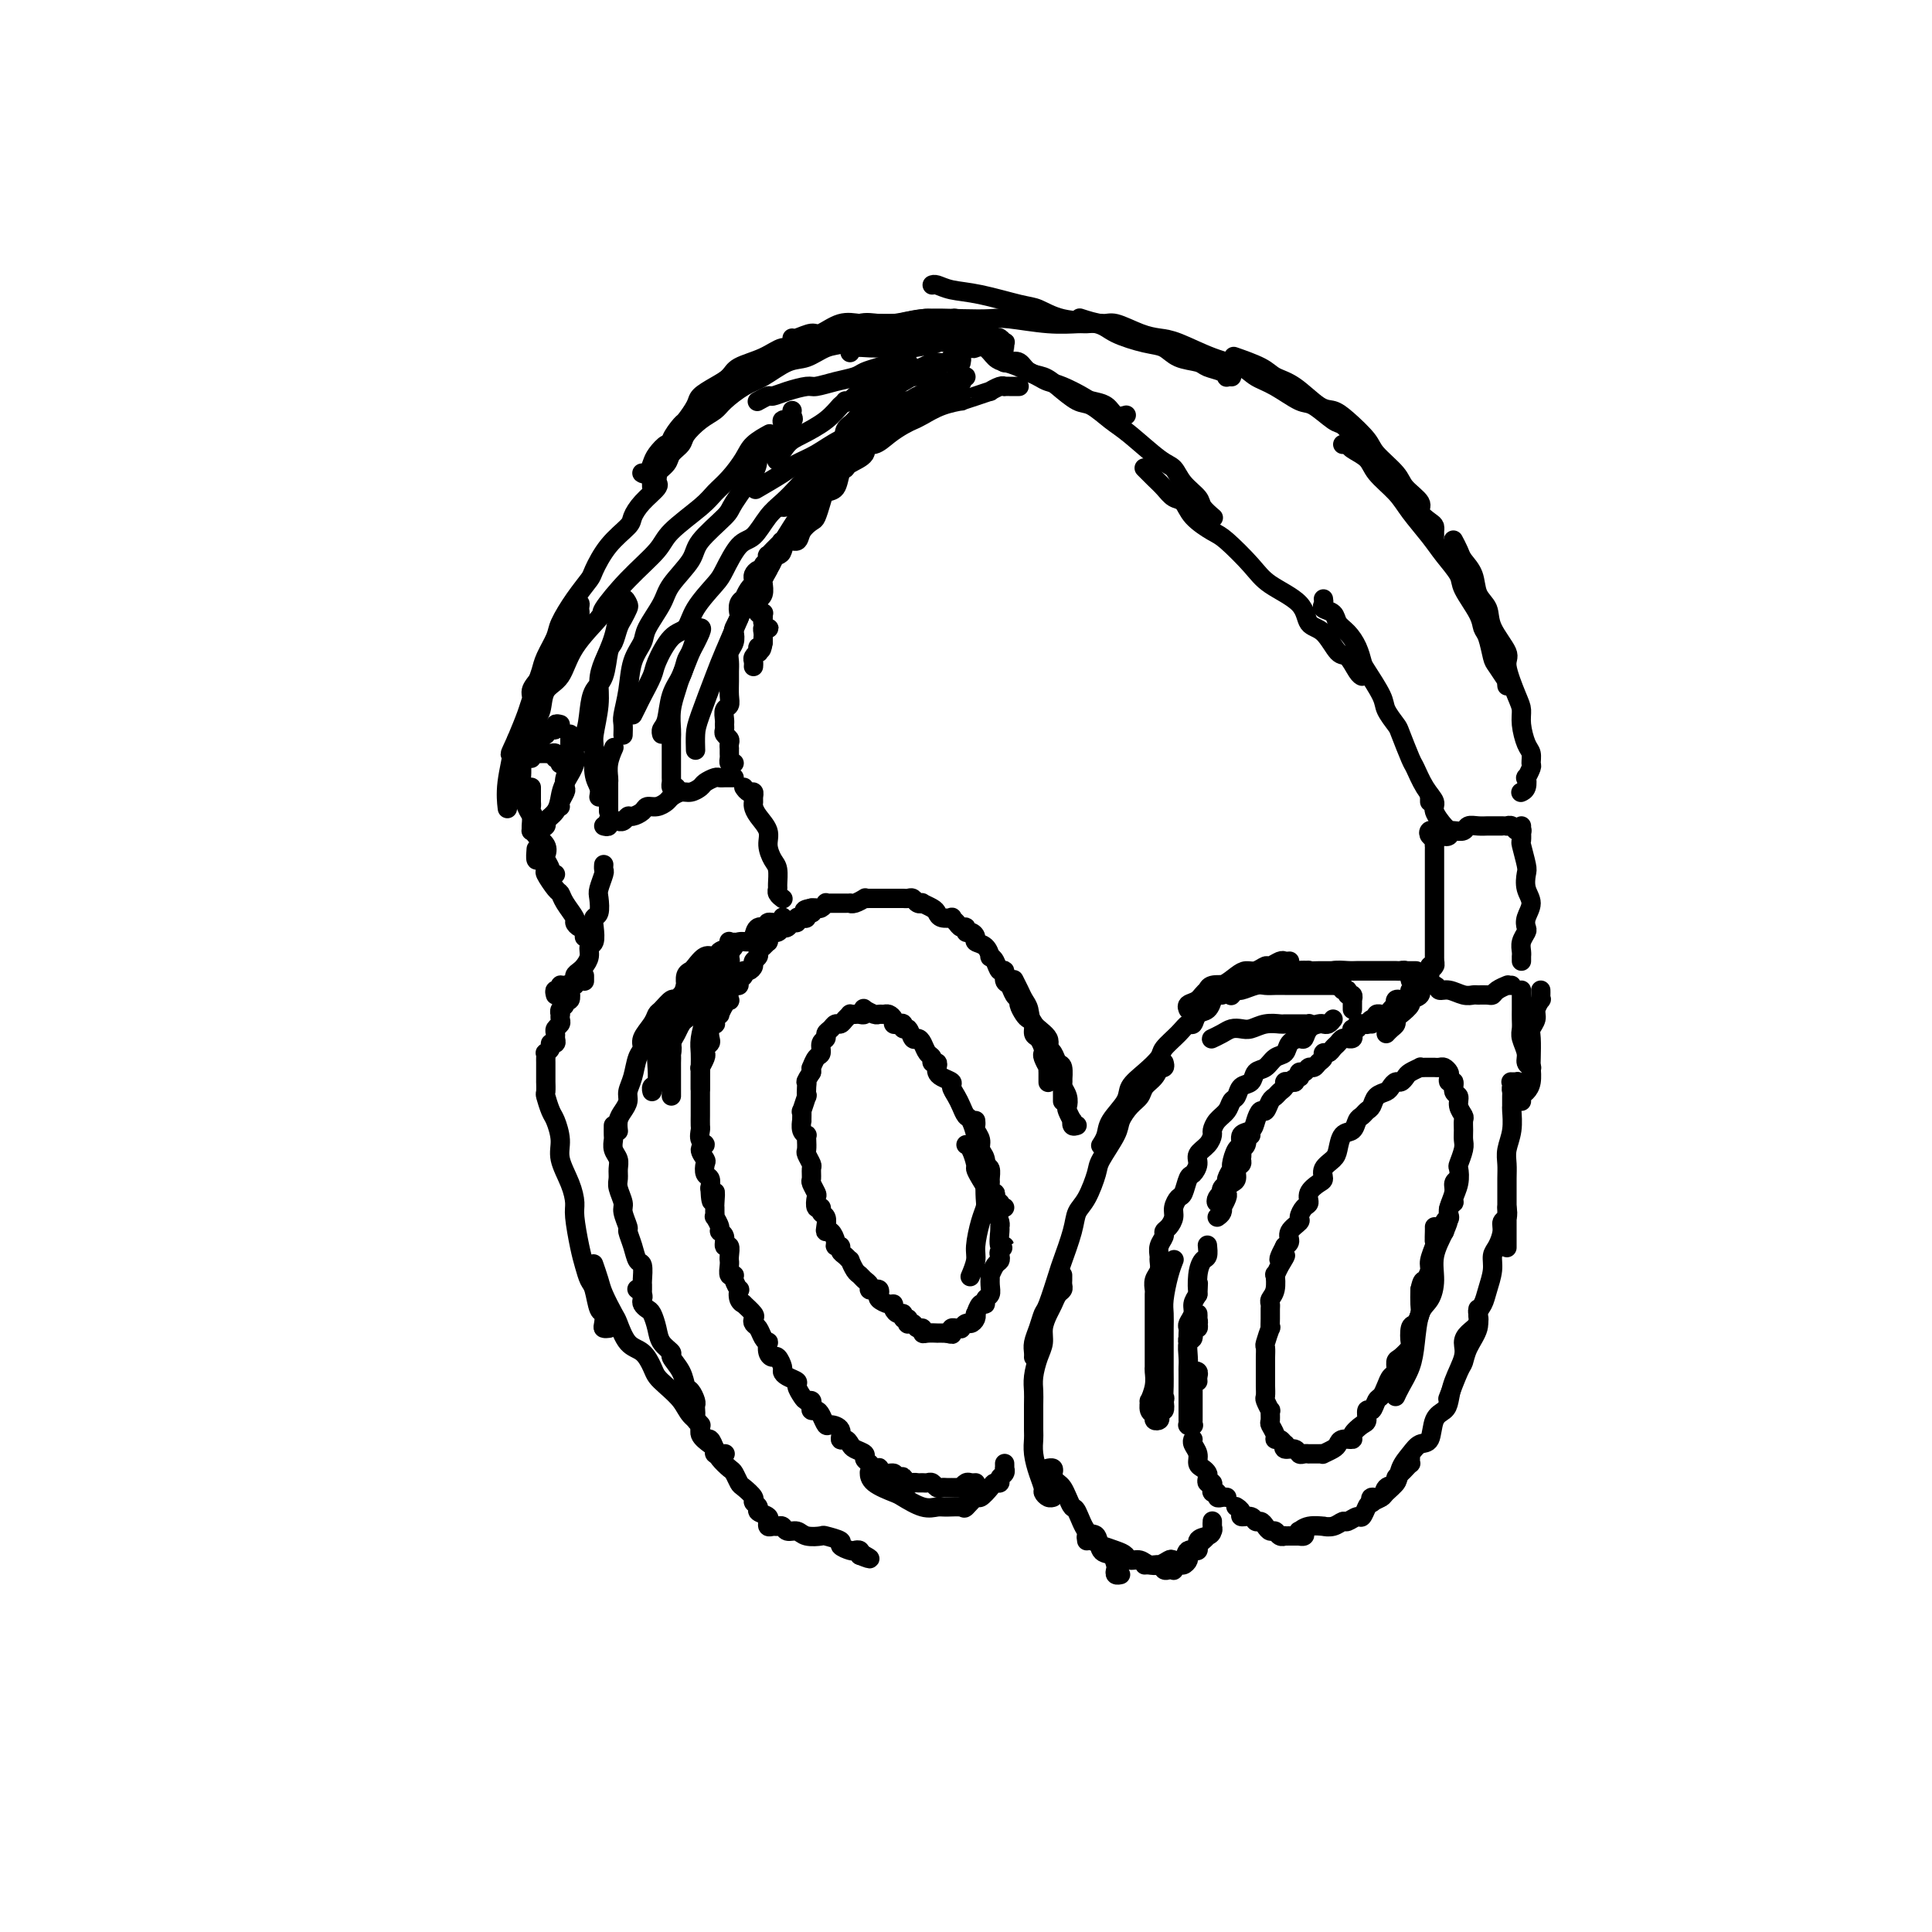 <svg viewBox='0 0 400 400' version='1.1' xmlns='http://www.w3.org/2000/svg' xmlns:xlink='http://www.w3.org/1999/xlink'><g fill='none' stroke='#000000' stroke-width='4' stroke-linecap='round' stroke-linejoin='round'><path d='M297,257c0.309,-0.303 0.618,-0.606 1,-1c0.382,-0.394 0.838,-0.880 1,-1c0.162,-0.120 0.030,0.127 0,0c-0.030,-0.127 0.044,-0.629 0,-1c-0.044,-0.371 -0.204,-0.610 0,-1c0.204,-0.390 0.772,-0.929 1,-1c0.228,-0.071 0.117,0.326 0,0c-0.117,-0.326 -0.241,-1.377 0,-2c0.241,-0.623 0.848,-0.820 1,-1c0.152,-0.180 -0.152,-0.345 0,-1c0.152,-0.655 0.759,-1.799 1,-3c0.241,-1.201 0.117,-2.457 0,-3c-0.117,-0.543 -0.228,-0.373 0,-1c0.228,-0.627 0.794,-2.051 1,-3c0.206,-0.949 0.051,-1.423 0,-2c-0.051,-0.577 0.001,-1.258 0,-2c-0.001,-0.742 -0.057,-1.545 0,-2c0.057,-0.455 0.227,-0.560 0,-1c-0.227,-0.440 -0.849,-1.213 -1,-2c-0.151,-0.787 0.170,-1.587 0,-2c-0.170,-0.413 -0.829,-0.439 -1,-1c-0.171,-0.561 0.147,-1.657 0,-2c-0.147,-0.343 -0.760,0.066 -1,0c-0.240,-0.066 -0.107,-0.606 0,-1c0.107,-0.394 0.187,-0.641 0,-1c-0.187,-0.359 -0.642,-0.828 -1,-1c-0.358,-0.172 -0.620,-0.046 -1,0c-0.380,0.046 -0.876,0.013 -1,0c-0.124,-0.013 0.126,-0.004 0,0c-0.126,0.004 -0.629,0.004 -1,0c-0.371,-0.004 -0.610,-0.012 -1,0c-0.390,0.012 -0.931,0.046 -1,0c-0.069,-0.046 0.332,-0.171 0,0c-0.332,0.171 -1.399,0.637 -2,1c-0.601,0.363 -0.737,0.622 -1,1c-0.263,0.378 -0.651,0.874 -1,1c-0.349,0.126 -0.657,-0.117 -1,0c-0.343,0.117 -0.722,0.595 -1,1c-0.278,0.405 -0.456,0.739 -1,1c-0.544,0.261 -1.456,0.450 -2,1c-0.544,0.550 -0.722,1.461 -1,2c-0.278,0.539 -0.655,0.706 -1,1c-0.345,0.294 -0.656,0.715 -1,1c-0.344,0.285 -0.721,0.432 -1,1c-0.279,0.568 -0.461,1.555 -1,2c-0.539,0.445 -1.436,0.347 -2,1c-0.564,0.653 -0.794,2.058 -1,3c-0.206,0.942 -0.389,1.421 -1,2c-0.611,0.579 -1.652,1.258 -2,2c-0.348,0.742 -0.005,1.546 0,2c0.005,0.454 -0.329,0.560 -1,1c-0.671,0.440 -1.680,1.216 -2,2c-0.320,0.784 0.050,1.575 0,2c-0.050,0.425 -0.520,0.485 -1,1c-0.480,0.515 -0.968,1.486 -1,2c-0.032,0.514 0.394,0.571 0,1c-0.394,0.429 -1.606,1.231 -2,2c-0.394,0.769 0.030,1.505 0,2c-0.030,0.495 -0.515,0.747 -1,1'/><path d='M266,258c-2.430,4.544 -0.507,2.404 0,2c0.507,-0.404 -0.404,0.928 -1,2c-0.596,1.072 -0.878,1.884 -1,2c-0.122,0.116 -0.085,-0.464 0,0c0.085,0.464 0.219,1.972 0,3c-0.219,1.028 -0.791,1.576 -1,2c-0.209,0.424 -0.055,0.724 0,1c0.055,0.276 0.011,0.530 0,1c-0.011,0.470 0.011,1.157 0,2c-0.011,0.843 -0.056,1.840 0,2c0.056,0.160 0.211,-0.519 0,0c-0.211,0.519 -0.789,2.236 -1,3c-0.211,0.764 -0.057,0.576 0,1c0.057,0.424 0.015,1.460 0,2c-0.015,0.540 -0.004,0.582 0,1c0.004,0.418 -0.000,1.210 0,2c0.000,0.790 0.004,1.579 0,2c-0.004,0.421 -0.015,0.475 0,1c0.015,0.525 0.057,1.521 0,2c-0.057,0.479 -0.212,0.442 0,1c0.212,0.558 0.793,1.711 1,2c0.207,0.289 0.041,-0.286 0,0c-0.041,0.286 0.044,1.435 0,2c-0.044,0.565 -0.219,0.548 0,1c0.219,0.452 0.830,1.374 1,2c0.170,0.626 -0.100,0.956 0,1c0.100,0.044 0.569,-0.200 1,0c0.431,0.200 0.822,0.842 1,1c0.178,0.158 0.141,-0.168 0,0c-0.141,0.168 -0.387,0.830 0,1c0.387,0.170 1.409,-0.151 2,0c0.591,0.151 0.753,0.772 1,1c0.247,0.228 0.578,0.061 1,0c0.422,-0.061 0.934,-0.015 1,0c0.066,0.015 -0.316,0.001 0,0c0.316,-0.001 1.328,0.011 2,0c0.672,-0.011 1.005,-0.045 1,0c-0.005,0.045 -0.347,0.170 0,0c0.347,-0.170 1.384,-0.636 2,-1c0.616,-0.364 0.813,-0.626 1,-1c0.187,-0.374 0.366,-0.858 1,-1c0.634,-0.142 1.724,0.059 2,0c0.276,-0.059 -0.263,-0.378 0,-1c0.263,-0.622 1.327,-1.547 2,-2c0.673,-0.453 0.954,-0.435 1,-1c0.046,-0.565 -0.142,-1.712 0,-2c0.142,-0.288 0.615,0.284 1,0c0.385,-0.284 0.681,-1.423 1,-2c0.319,-0.577 0.659,-0.592 1,-1c0.341,-0.408 0.682,-1.207 1,-2c0.318,-0.793 0.615,-1.579 1,-2c0.385,-0.421 0.860,-0.478 1,-1c0.140,-0.522 -0.054,-1.510 0,-2c0.054,-0.490 0.357,-0.484 1,-1c0.643,-0.516 1.626,-1.556 2,-2c0.374,-0.444 0.139,-0.292 0,-1c-0.139,-0.708 -0.181,-2.275 0,-3c0.181,-0.725 0.585,-0.607 1,-1c0.415,-0.393 0.843,-1.298 1,-2c0.157,-0.702 0.045,-1.201 0,-2c-0.045,-0.799 -0.022,-1.900 0,-3'/><path d='M294,267c0.471,-2.208 0.648,-1.728 1,-2c0.352,-0.272 0.879,-1.295 1,-2c0.121,-0.705 -0.164,-1.093 0,-2c0.164,-0.907 0.776,-2.334 1,-3c0.224,-0.666 0.060,-0.570 0,-1c-0.060,-0.430 -0.016,-1.385 0,-2c0.016,-0.615 0.005,-0.890 0,-1c-0.005,-0.110 -0.002,-0.055 0,0'/><path d='M302,244c-0.454,0.275 -0.908,0.550 -1,1c-0.092,0.450 0.178,1.074 0,2c-0.178,0.926 -0.804,2.155 -1,3c-0.196,0.845 0.036,1.308 0,2c-0.036,0.692 -0.342,1.614 -1,3c-0.658,1.386 -1.668,3.237 -2,5c-0.332,1.763 0.014,3.436 0,5c-0.014,1.564 -0.389,3.017 -1,4c-0.611,0.983 -1.460,1.497 -2,3c-0.540,1.503 -0.772,3.997 -1,6c-0.228,2.003 -0.453,3.516 -1,5c-0.547,1.484 -1.417,2.938 -2,4c-0.583,1.062 -0.881,1.732 -1,2c-0.119,0.268 -0.060,0.134 0,0'/><path d='M314,224c-0.394,0.002 -0.789,0.003 -1,0c-0.211,-0.003 -0.239,-0.012 0,0c0.239,0.012 0.743,0.043 1,0c0.257,-0.043 0.265,-0.162 0,0c-0.265,0.162 -0.803,0.604 -1,1c-0.197,0.396 -0.052,0.745 0,1c0.052,0.255 0.010,0.417 0,1c-0.010,0.583 0.011,1.587 0,2c-0.011,0.413 -0.056,0.234 0,1c0.056,0.766 0.211,2.476 0,4c-0.211,1.524 -0.789,2.862 -1,4c-0.211,1.138 -0.057,2.075 0,3c0.057,0.925 0.015,1.839 0,3c-0.015,1.161 -0.004,2.571 0,4c0.004,1.429 0.001,2.878 0,4c-0.001,1.122 -0.000,1.917 0,3c0.000,1.083 0.000,2.452 0,3c-0.000,0.548 -0.000,0.274 0,0'/><path d='M312,250c0.119,0.771 0.238,1.543 0,2c-0.238,0.457 -0.834,0.600 -1,1c-0.166,0.400 0.096,1.058 0,2c-0.096,0.942 -0.550,2.167 -1,3c-0.450,0.833 -0.895,1.272 -1,2c-0.105,0.728 0.131,1.744 0,3c-0.131,1.256 -0.630,2.751 -1,4c-0.370,1.249 -0.610,2.250 -1,3c-0.390,0.750 -0.929,1.247 -1,2c-0.071,0.753 0.327,1.761 0,3c-0.327,1.239 -1.381,2.708 -2,4c-0.619,1.292 -0.805,2.408 -1,3c-0.195,0.592 -0.399,0.659 -1,2c-0.601,1.341 -1.600,3.954 -2,5c-0.400,1.046 -0.200,0.523 0,0'/><path d='M306,271c-0.052,0.245 -0.103,0.490 0,1c0.103,0.510 0.361,1.287 0,2c-0.361,0.713 -1.340,1.364 -2,2c-0.660,0.636 -1.002,1.259 -1,2c0.002,0.741 0.347,1.600 0,3c-0.347,1.400 -1.388,3.342 -2,5c-0.612,1.658 -0.797,3.031 -1,4c-0.203,0.969 -0.424,1.533 -1,2c-0.576,0.467 -1.506,0.837 -2,2c-0.494,1.163 -0.551,3.117 -1,4c-0.449,0.883 -1.290,0.693 -2,1c-0.710,0.307 -1.288,1.109 -2,2c-0.712,0.891 -1.557,1.870 -2,3c-0.443,1.130 -0.483,2.412 -1,3c-0.517,0.588 -1.512,0.484 -2,1c-0.488,0.516 -0.471,1.654 -1,2c-0.529,0.346 -1.604,-0.099 -2,0c-0.396,0.099 -0.113,0.743 0,1c0.113,0.257 0.057,0.129 0,0'/><path d='M292,302c-0.025,0.447 -0.049,0.893 0,1c0.049,0.107 0.173,-0.127 0,0c-0.173,0.127 -0.642,0.615 -1,1c-0.358,0.385 -0.606,0.666 -1,1c-0.394,0.334 -0.936,0.720 -1,1c-0.064,0.280 0.348,0.455 0,1c-0.348,0.545 -1.455,1.460 -2,2c-0.545,0.540 -0.526,0.704 -1,1c-0.474,0.296 -1.440,0.724 -2,1c-0.560,0.276 -0.713,0.398 -1,1c-0.287,0.602 -0.709,1.682 -1,2c-0.291,0.318 -0.450,-0.125 -1,0c-0.550,0.125 -1.490,0.818 -2,1c-0.510,0.182 -0.591,-0.149 -1,0c-0.409,0.149 -1.147,0.776 -2,1c-0.853,0.224 -1.822,0.045 -2,0c-0.178,-0.045 0.436,0.044 0,0c-0.436,-0.044 -1.921,-0.222 -3,0c-1.079,0.222 -1.753,0.843 -2,1c-0.247,0.157 -0.066,-0.150 0,0c0.066,0.150 0.019,0.757 0,1c-0.019,0.243 -0.009,0.121 0,0'/><path d='M270,317c0.120,0.423 0.240,0.845 0,1c-0.240,0.155 -0.839,0.042 -1,0c-0.161,-0.042 0.115,-0.011 0,0c-0.115,0.011 -0.622,0.004 -1,0c-0.378,-0.004 -0.626,-0.005 -1,0c-0.374,0.005 -0.874,0.016 -1,0c-0.126,-0.016 0.121,-0.060 0,0c-0.121,0.060 -0.610,0.222 -1,0c-0.390,-0.222 -0.682,-0.829 -1,-1c-0.318,-0.171 -0.661,0.094 -1,0c-0.339,-0.094 -0.673,-0.546 -1,-1c-0.327,-0.454 -0.647,-0.909 -1,-1c-0.353,-0.091 -0.739,0.182 -1,0c-0.261,-0.182 -0.396,-0.820 -1,-1c-0.604,-0.180 -1.677,0.096 -2,0c-0.323,-0.096 0.105,-0.564 0,-1c-0.105,-0.436 -0.744,-0.839 -1,-1c-0.256,-0.161 -0.128,-0.081 0,0'/><path d='M254,310c-0.301,-0.033 -0.602,-0.065 -1,0c-0.398,0.065 -0.891,0.229 -1,0c-0.109,-0.229 0.168,-0.850 0,-1c-0.168,-0.150 -0.781,0.171 -1,0c-0.219,-0.171 -0.045,-0.833 0,-1c0.045,-0.167 -0.040,0.163 0,0c0.040,-0.163 0.204,-0.817 0,-1c-0.204,-0.183 -0.777,0.106 -1,0c-0.223,-0.106 -0.097,-0.609 0,-1c0.097,-0.391 0.166,-0.672 0,-1c-0.166,-0.328 -0.566,-0.705 -1,-1c-0.434,-0.295 -0.901,-0.510 -1,-1c-0.099,-0.490 0.169,-1.255 0,-2c-0.169,-0.745 -0.776,-1.470 -1,-2c-0.224,-0.530 -0.064,-0.866 0,-1c0.064,-0.134 0.032,-0.067 0,0'/><path d='M248,286c-0.030,-0.316 -0.061,-0.632 0,-1c0.061,-0.368 0.212,-0.788 0,-1c-0.212,-0.212 -0.789,-0.215 -1,0c-0.211,0.215 -0.057,0.649 0,1c0.057,0.351 0.015,0.618 0,1c-0.015,0.382 -0.004,0.877 0,1c0.004,0.123 0.001,-0.127 0,0c-0.001,0.127 -0.000,0.629 0,1c0.000,0.371 0.000,0.610 0,1c-0.000,0.390 0.000,0.930 0,1c-0.000,0.070 -0.000,-0.331 0,0c0.000,0.331 0.001,1.395 0,2c-0.001,0.605 -0.004,0.750 0,1c0.004,0.250 0.015,0.604 0,1c-0.015,0.396 -0.057,0.835 0,1c0.057,0.165 0.211,0.056 0,0c-0.211,-0.056 -0.789,-0.058 -1,0c-0.211,0.058 -0.057,0.175 0,0c0.057,-0.175 0.015,-0.643 0,-1c-0.015,-0.357 -0.004,-0.603 0,-1c0.004,-0.397 0.001,-0.945 0,-1c-0.001,-0.055 -0.000,0.382 0,0c0.000,-0.382 0.000,-1.584 0,-2c-0.000,-0.416 -0.000,-0.047 0,0c0.000,0.047 0.000,-0.227 0,-1c-0.000,-0.773 -0.001,-2.046 0,-3c0.001,-0.954 0.004,-1.588 0,-2c-0.004,-0.412 -0.016,-0.600 0,-1c0.016,-0.400 0.061,-1.010 0,-2c-0.061,-0.990 -0.226,-2.359 0,-3c0.226,-0.641 0.845,-0.555 1,-1c0.155,-0.445 -0.155,-1.423 0,-2c0.155,-0.577 0.773,-0.755 1,-1c0.227,-0.245 0.062,-0.559 0,-1c-0.062,-0.441 -0.021,-1.009 0,-1c0.021,0.009 0.021,0.594 0,1c-0.021,0.406 -0.062,0.633 0,1c0.062,0.367 0.227,0.873 0,1c-0.227,0.127 -0.845,-0.127 -1,0c-0.155,0.127 0.155,0.634 0,1c-0.155,0.366 -0.773,0.592 -1,1c-0.227,0.408 -0.062,0.997 0,1c0.062,0.003 0.021,-0.579 0,-1c-0.021,-0.421 -0.020,-0.679 0,-1c0.020,-0.321 0.061,-0.705 0,-1c-0.061,-0.295 -0.222,-0.502 0,-1c0.222,-0.498 0.829,-1.288 1,-2c0.171,-0.712 -0.094,-1.346 0,-2c0.094,-0.654 0.547,-1.327 1,-2'/><path d='M248,268c0.167,-4.268 0.083,-1.438 0,-1c-0.083,0.438 -0.166,-1.515 0,-3c0.166,-1.485 0.581,-2.501 1,-3c0.419,-0.499 0.844,-0.480 1,-1c0.156,-0.520 0.045,-1.577 0,-2c-0.045,-0.423 -0.022,-0.211 0,0'/><path d='M252,252c0.415,-0.295 0.829,-0.590 1,-1c0.171,-0.410 0.098,-0.936 0,-1c-0.098,-0.064 -0.220,0.333 0,0c0.220,-0.333 0.781,-1.398 1,-2c0.219,-0.602 0.096,-0.743 0,-1c-0.096,-0.257 -0.166,-0.632 0,-1c0.166,-0.368 0.566,-0.728 1,-1c0.434,-0.272 0.901,-0.454 1,-1c0.099,-0.546 -0.171,-1.456 0,-2c0.171,-0.544 0.781,-0.722 1,-1c0.219,-0.278 0.045,-0.656 0,-1c-0.045,-0.344 0.039,-0.652 0,-1c-0.039,-0.348 -0.202,-0.734 0,-1c0.202,-0.266 0.768,-0.412 1,-1c0.232,-0.588 0.130,-1.619 0,-2c-0.130,-0.381 -0.287,-0.113 0,0c0.287,0.113 1.019,0.071 1,0c-0.019,-0.071 -0.789,-0.171 -1,0c-0.211,0.171 0.137,0.613 0,1c-0.137,0.387 -0.759,0.720 -1,1c-0.241,0.280 -0.102,0.508 0,1c0.102,0.492 0.168,1.249 0,2c-0.168,0.751 -0.571,1.497 -1,2c-0.429,0.503 -0.885,0.764 -1,1c-0.115,0.236 0.109,0.446 0,1c-0.109,0.554 -0.552,1.452 -1,2c-0.448,0.548 -0.901,0.745 -1,1c-0.099,0.255 0.156,0.566 0,1c-0.156,0.434 -0.722,0.989 -1,1c-0.278,0.011 -0.266,-0.522 0,-1c0.266,-0.478 0.788,-0.900 1,-1c0.212,-0.100 0.113,0.124 0,0c-0.113,-0.124 -0.241,-0.594 0,-1c0.241,-0.406 0.852,-0.746 1,-1c0.148,-0.254 -0.166,-0.420 0,-1c0.166,-0.580 0.813,-1.574 1,-2c0.187,-0.426 -0.087,-0.284 0,-1c0.087,-0.716 0.534,-2.288 1,-3c0.466,-0.712 0.951,-0.563 1,-1c0.049,-0.437 -0.338,-1.460 0,-2c0.338,-0.540 1.400,-0.596 2,-1c0.600,-0.404 0.738,-1.155 1,-2c0.262,-0.845 0.647,-1.785 1,-2c0.353,-0.215 0.673,0.293 1,0c0.327,-0.293 0.661,-1.389 1,-2c0.339,-0.611 0.682,-0.738 1,-1c0.318,-0.262 0.611,-0.659 1,-1c0.389,-0.341 0.875,-0.627 1,-1c0.125,-0.373 -0.111,-0.832 0,-1c0.111,-0.168 0.568,-0.045 1,0c0.432,0.045 0.838,0.013 1,0c0.162,-0.013 0.081,-0.006 0,0'/><path d='M268,224c1.410,-1.697 -0.564,-0.440 -1,0c-0.436,0.440 0.667,0.061 1,0c0.333,-0.061 -0.104,0.195 0,0c0.104,-0.195 0.749,-0.841 1,-1c0.251,-0.159 0.109,0.168 0,0c-0.109,-0.168 -0.184,-0.833 0,-1c0.184,-0.167 0.628,0.163 1,0c0.372,-0.163 0.673,-0.818 1,-1c0.327,-0.182 0.679,0.110 1,0c0.321,-0.110 0.611,-0.621 1,-1c0.389,-0.379 0.878,-0.626 1,-1c0.122,-0.374 -0.122,-0.874 0,-1c0.122,-0.126 0.611,0.124 1,0c0.389,-0.124 0.678,-0.622 1,-1c0.322,-0.378 0.679,-0.636 1,-1c0.321,-0.364 0.608,-0.832 1,-1c0.392,-0.168 0.889,-0.035 1,0c0.111,0.035 -0.162,-0.028 0,0c0.162,0.028 0.761,0.147 1,0c0.239,-0.147 0.119,-0.561 0,-1c-0.119,-0.439 -0.238,-0.902 0,-1c0.238,-0.098 0.834,0.171 1,0c0.166,-0.171 -0.096,-0.782 0,-1c0.096,-0.218 0.551,-0.044 1,0c0.449,0.044 0.891,-0.041 1,0c0.109,0.041 -0.115,0.207 0,0c0.115,-0.207 0.569,-0.786 1,-1c0.431,-0.214 0.837,-0.061 1,0c0.163,0.061 0.081,0.031 0,0'/><path d='M284,212c0.455,-0.309 0.909,-0.618 1,-1c0.091,-0.382 -0.183,-0.837 0,-1c0.183,-0.163 0.823,-0.034 1,0c0.177,0.034 -0.110,-0.028 0,0c0.110,0.028 0.617,0.147 1,0c0.383,-0.147 0.642,-0.561 1,-1c0.358,-0.439 0.814,-0.902 1,-1c0.186,-0.098 0.101,0.170 0,0c-0.101,-0.170 -0.220,-0.776 0,-1c0.220,-0.224 0.777,-0.064 1,0c0.223,0.064 0.111,0.032 0,0'/><path d='M292,208c0.002,-0.444 0.005,-0.889 0,-1c-0.005,-0.111 -0.016,0.110 0,0c0.016,-0.110 0.061,-0.551 0,-1c-0.061,-0.449 -0.226,-0.905 0,-1c0.226,-0.095 0.845,0.172 1,0c0.155,-0.172 -0.154,-0.781 0,-1c0.154,-0.219 0.771,-0.048 1,0c0.229,0.048 0.069,-0.028 0,0c-0.069,0.028 -0.048,0.161 0,0c0.048,-0.161 0.122,-0.616 0,-1c-0.122,-0.384 -0.439,-0.696 0,-1c0.439,-0.304 1.635,-0.600 2,-1c0.365,-0.400 -0.102,-0.903 0,-1c0.102,-0.097 0.774,0.211 1,0c0.226,-0.211 0.005,-0.943 0,-1c-0.005,-0.057 0.204,0.561 0,1c-0.204,0.439 -0.823,0.699 -1,1c-0.177,0.301 0.088,0.644 0,1c-0.088,0.356 -0.530,0.724 -1,1c-0.470,0.276 -0.970,0.459 -1,1c-0.030,0.541 0.408,1.440 0,2c-0.408,0.560 -1.664,0.780 -2,1c-0.336,0.220 0.247,0.440 0,1c-0.247,0.560 -1.324,1.460 -2,2c-0.676,0.540 -0.952,0.719 -1,1c-0.048,0.281 0.131,0.663 0,1c-0.131,0.337 -0.574,0.629 -1,1c-0.426,0.371 -0.836,0.820 -1,1c-0.164,0.180 -0.082,0.090 0,0'/><path d='M315,205c-0.000,0.297 -0.000,0.593 0,1c0.000,0.407 0.000,0.924 0,1c-0.000,0.076 -0.001,-0.290 0,0c0.001,0.290 0.004,1.236 0,2c-0.004,0.764 -0.016,1.346 0,2c0.016,0.654 0.061,1.380 0,2c-0.061,0.620 -0.226,1.133 0,2c0.226,0.867 0.845,2.089 1,3c0.155,0.911 -0.154,1.512 0,2c0.154,0.488 0.772,0.862 1,1c0.228,0.138 0.065,0.039 0,0c-0.065,-0.039 -0.033,-0.020 0,0'/><path d='M319,205c0.009,0.296 0.017,0.593 0,1c-0.017,0.407 -0.061,0.925 0,1c0.061,0.075 0.227,-0.291 0,0c-0.227,0.291 -0.845,1.241 -1,2c-0.155,0.759 0.154,1.329 0,2c-0.154,0.671 -0.773,1.443 -1,2c-0.227,0.557 -0.064,0.898 0,2c0.064,1.102 0.027,2.963 0,4c-0.027,1.037 -0.046,1.248 0,2c0.046,0.752 0.156,2.044 0,3c-0.156,0.956 -0.578,1.576 -1,2c-0.422,0.424 -0.844,0.653 -1,1c-0.156,0.347 -0.044,0.814 0,1c0.044,0.186 0.022,0.093 0,0'/><path d='M312,204c0.532,0.002 1.064,0.003 1,0c-0.064,-0.003 -0.724,-0.011 -1,0c-0.276,0.011 -0.167,0.041 0,0c0.167,-0.041 0.392,-0.155 0,0c-0.392,0.155 -1.400,0.577 -2,1c-0.600,0.423 -0.793,0.846 -1,1c-0.207,0.154 -0.429,0.037 -1,0c-0.571,-0.037 -1.491,0.005 -2,0c-0.509,-0.005 -0.606,-0.058 -1,0c-0.394,0.058 -1.083,0.226 -2,0c-0.917,-0.226 -2.060,-0.845 -3,-1c-0.940,-0.155 -1.677,0.155 -2,0c-0.323,-0.155 -0.231,-0.773 -1,-1c-0.769,-0.227 -2.399,-0.061 -3,0c-0.601,0.061 -0.172,0.017 0,0c0.172,-0.017 0.086,-0.009 0,0'/><path d='M315,199c-0.001,-0.418 -0.001,-0.836 0,-1c0.001,-0.164 0.004,-0.075 0,0c-0.004,0.075 -0.015,0.137 0,0c0.015,-0.137 0.055,-0.473 0,-1c-0.055,-0.527 -0.206,-1.247 0,-2c0.206,-0.753 0.770,-1.541 1,-2c0.230,-0.459 0.128,-0.588 0,-1c-0.128,-0.412 -0.282,-1.105 0,-2c0.282,-0.895 1.000,-1.992 1,-3c-0.000,-1.008 -0.718,-1.929 -1,-3c-0.282,-1.071 -0.128,-2.294 0,-3c0.128,-0.706 0.230,-0.897 0,-2c-0.230,-1.103 -0.794,-3.119 -1,-4c-0.206,-0.881 -0.055,-0.628 0,-1c0.055,-0.372 0.015,-1.369 0,-2c-0.015,-0.631 -0.004,-0.894 0,-1c0.004,-0.106 0.002,-0.053 0,0'/><path d='M315,172c0.091,-0.030 0.183,-0.061 0,0c-0.183,0.061 -0.639,0.212 -1,0c-0.361,-0.212 -0.625,-0.789 -1,-1c-0.375,-0.211 -0.859,-0.057 -1,0c-0.141,0.057 0.062,0.015 0,0c-0.062,-0.015 -0.388,-0.005 -1,0c-0.612,0.005 -1.511,0.005 -2,0c-0.489,-0.005 -0.568,-0.015 -1,0c-0.432,0.015 -1.218,0.057 -2,0c-0.782,-0.057 -1.562,-0.211 -2,0c-0.438,0.211 -0.534,0.789 -1,1c-0.466,0.211 -1.301,0.057 -2,0c-0.699,-0.057 -1.263,-0.016 -2,0c-0.737,0.016 -1.649,0.007 -2,0c-0.351,-0.007 -0.143,-0.013 0,0c0.143,0.013 0.220,0.046 0,0c-0.220,-0.046 -0.739,-0.171 -1,0c-0.261,0.171 -0.266,0.637 0,1c0.266,0.363 0.803,0.621 1,1c0.197,0.379 0.053,0.878 0,1c-0.053,0.122 -0.014,-0.134 0,0c0.014,0.134 0.004,0.657 0,1c-0.004,0.343 -0.001,0.504 0,1c0.001,0.496 0.000,1.325 0,2c-0.000,0.675 -0.000,1.195 0,2c0.000,0.805 0.000,1.895 0,3c-0.000,1.105 -0.000,2.227 0,3c0.000,0.773 0.000,1.199 0,2c-0.000,0.801 -0.000,1.978 0,3c0.000,1.022 0.000,1.891 0,3c-0.000,1.109 -0.000,2.460 0,3c0.000,0.540 0.000,0.270 0,0'/><path d='M296,166c0.000,-0.417 0.000,-0.833 0,-1c0.000,-0.167 0.000,-0.083 0,0'/><path d='M276,211c-0.325,0.419 -0.651,0.838 -1,1c-0.349,0.162 -0.722,0.067 -1,0c-0.278,-0.067 -0.460,-0.107 -1,0c-0.540,0.107 -1.439,0.361 -2,1c-0.561,0.639 -0.783,1.661 -1,2c-0.217,0.339 -0.428,-0.007 -1,0c-0.572,0.007 -1.505,0.368 -2,1c-0.495,0.632 -0.551,1.535 -1,2c-0.449,0.465 -1.290,0.491 -2,1c-0.710,0.509 -1.289,1.502 -2,2c-0.711,0.498 -1.553,0.500 -2,1c-0.447,0.500 -0.500,1.499 -1,2c-0.500,0.501 -1.447,0.504 -2,1c-0.553,0.496 -0.712,1.485 -1,2c-0.288,0.515 -0.704,0.557 -1,1c-0.296,0.443 -0.473,1.287 -1,2c-0.527,0.713 -1.403,1.293 -2,2c-0.597,0.707 -0.916,1.540 -1,2c-0.084,0.460 0.065,0.547 0,1c-0.065,0.453 -0.346,1.271 -1,2c-0.654,0.729 -1.681,1.369 -2,2c-0.319,0.631 0.069,1.253 0,2c-0.069,0.747 -0.597,1.618 -1,2c-0.403,0.382 -0.682,0.276 -1,1c-0.318,0.724 -0.676,2.278 -1,3c-0.324,0.722 -0.613,0.613 -1,1c-0.387,0.387 -0.873,1.269 -1,2c-0.127,0.731 0.106,1.312 0,2c-0.106,0.688 -0.550,1.484 -1,2c-0.450,0.516 -0.905,0.753 -1,1c-0.095,0.247 0.172,0.503 0,1c-0.172,0.497 -0.782,1.235 -1,2c-0.218,0.765 -0.044,1.557 0,2c0.044,0.443 -0.041,0.537 0,1c0.041,0.463 0.207,1.294 0,2c-0.207,0.706 -0.788,1.288 -1,2c-0.212,0.712 -0.057,1.556 0,2c0.057,0.444 0.015,0.490 0,1c-0.015,0.510 -0.004,1.484 0,2c0.004,0.516 0.001,0.574 0,1c-0.001,0.426 -0.000,1.220 0,2c0.000,0.780 0.000,1.547 0,2c-0.000,0.453 -0.000,0.592 0,1c0.000,0.408 0.001,1.084 0,2c-0.001,0.916 -0.004,2.071 0,3c0.004,0.929 0.015,1.630 0,2c-0.015,0.370 -0.058,0.407 0,1c0.058,0.593 0.216,1.741 0,3c-0.216,1.259 -0.805,2.628 -1,3c-0.195,0.372 0.004,-0.253 0,0c-0.004,0.253 -0.211,1.386 0,2c0.211,0.614 0.840,0.710 1,1c0.160,0.290 -0.150,0.773 0,1c0.150,0.227 0.758,0.199 1,0c0.242,-0.199 0.116,-0.569 0,-1c-0.116,-0.431 -0.224,-0.924 0,-1c0.224,-0.076 0.778,0.264 1,0c0.222,-0.264 0.111,-1.132 0,-2'/><path d='M241,290c0.309,-0.608 0.083,-0.627 0,-1c-0.083,-0.373 -0.022,-1.100 0,-2c0.022,-0.900 0.006,-1.974 0,-3c-0.006,-1.026 -0.002,-2.005 0,-3c0.002,-0.995 0.003,-2.006 0,-3c-0.003,-0.994 -0.011,-1.973 0,-3c0.011,-1.027 0.042,-2.104 0,-3c-0.042,-0.896 -0.156,-1.611 0,-3c0.156,-1.389 0.580,-3.451 1,-5c0.420,-1.549 0.834,-2.585 1,-3c0.166,-0.415 0.083,-0.207 0,0'/><path d='M280,209c0.001,-0.455 0.001,-0.911 0,-1c-0.001,-0.089 -0.004,0.187 0,0c0.004,-0.187 0.016,-0.839 0,-1c-0.016,-0.161 -0.061,0.168 0,0c0.061,-0.168 0.228,-0.833 0,-1c-0.228,-0.167 -0.849,0.165 -1,0c-0.151,-0.165 0.170,-0.828 0,-1c-0.170,-0.172 -0.829,0.146 -1,0c-0.171,-0.146 0.147,-0.757 0,-1c-0.147,-0.243 -0.758,-0.118 -1,0c-0.242,0.118 -0.117,0.227 0,0c0.117,-0.227 0.224,-0.792 0,-1c-0.224,-0.208 -0.778,-0.059 -1,0c-0.222,0.059 -0.111,0.030 0,0'/><path d='M294,204c-0.311,0.081 -0.622,0.161 -1,0c-0.378,-0.161 -0.822,-0.565 -1,-1c-0.178,-0.435 -0.090,-0.901 0,-1c0.090,-0.099 0.180,0.170 0,0c-0.180,-0.170 -0.631,-0.778 -1,-1c-0.369,-0.222 -0.656,-0.060 -1,0c-0.344,0.060 -0.744,0.016 -1,0c-0.256,-0.016 -0.369,-0.004 -1,0c-0.631,0.004 -1.779,0.001 -2,0c-0.221,-0.001 0.486,0.000 0,0c-0.486,-0.000 -2.164,-0.001 -3,0c-0.836,0.001 -0.831,0.004 -1,0c-0.169,-0.004 -0.511,-0.016 -1,0c-0.489,0.016 -1.123,0.061 -2,0c-0.877,-0.061 -1.997,-0.226 -3,0c-1.003,0.226 -1.890,0.845 -2,1c-0.110,0.155 0.558,-0.154 0,0c-0.558,0.154 -2.343,0.772 -3,1c-0.657,0.228 -0.188,0.065 0,0c0.188,-0.065 0.094,-0.033 0,0'/><path d='M292,201c0.388,0.000 0.776,0.000 1,0c0.224,-0.000 0.282,-0.000 0,0c-0.282,0.000 -0.906,0.000 -1,0c-0.094,-0.000 0.342,-0.000 0,0c-0.342,0.000 -1.461,0.000 -2,0c-0.539,-0.000 -0.497,-0.000 -1,0c-0.503,0.000 -1.551,0.000 -2,0c-0.449,-0.000 -0.298,-0.000 -1,0c-0.702,0.000 -2.257,0.000 -3,0c-0.743,-0.000 -0.674,-0.000 -1,0c-0.326,0.000 -1.046,0.000 -2,0c-0.954,-0.000 -2.142,-0.001 -3,0c-0.858,0.001 -1.386,0.004 -2,0c-0.614,-0.004 -1.315,-0.015 -2,0c-0.685,0.015 -1.356,0.056 -2,0c-0.644,-0.056 -1.261,-0.207 -2,0c-0.739,0.207 -1.599,0.774 -2,1c-0.401,0.226 -0.342,0.113 -1,0c-0.658,-0.113 -2.032,-0.226 -3,0c-0.968,0.226 -1.530,0.792 -2,1c-0.470,0.208 -0.849,0.060 -1,0c-0.151,-0.060 -0.076,-0.030 0,0'/><path d='M275,202c0.505,0.001 1.009,0.001 1,0c-0.009,-0.001 -0.532,-0.004 -1,0c-0.468,0.004 -0.880,0.015 -1,0c-0.120,-0.015 0.053,-0.057 0,0c-0.053,0.057 -0.333,0.211 -1,0c-0.667,-0.211 -1.721,-0.789 -2,-1c-0.279,-0.211 0.215,-0.056 0,0c-0.215,0.056 -1.141,0.014 -2,0c-0.859,-0.014 -1.652,-0.001 -2,0c-0.348,0.001 -0.253,-0.011 -1,0c-0.747,0.011 -2.337,0.045 -3,0c-0.663,-0.045 -0.399,-0.170 -1,0c-0.601,0.170 -2.066,0.633 -3,1c-0.934,0.367 -1.336,0.638 -2,1c-0.664,0.362 -1.590,0.815 -2,1c-0.410,0.185 -0.306,0.101 -1,0c-0.694,-0.101 -2.187,-0.220 -3,0c-0.813,0.220 -0.947,0.777 -1,1c-0.053,0.223 -0.027,0.111 0,0'/><path d='M253,206c-0.305,-0.129 -0.610,-0.257 -1,0c-0.390,0.257 -0.864,0.900 -1,1c-0.136,0.100 0.066,-0.342 0,0c-0.066,0.342 -0.401,1.470 -1,2c-0.599,0.530 -1.464,0.464 -2,1c-0.536,0.536 -0.744,1.676 -1,2c-0.256,0.324 -0.560,-0.167 -1,0c-0.440,0.167 -1.015,0.992 -2,2c-0.985,1.008 -2.380,2.197 -3,3c-0.620,0.803 -0.464,1.219 -1,2c-0.536,0.781 -1.764,1.928 -3,3c-1.236,1.072 -2.478,2.070 -3,3c-0.522,0.930 -0.322,1.791 -1,3c-0.678,1.209 -2.233,2.767 -3,4c-0.767,1.233 -0.745,2.140 -1,3c-0.255,0.860 -0.787,1.674 -1,2c-0.213,0.326 -0.106,0.163 0,0'/><path d='M241,220c0.117,0.410 0.235,0.820 0,1c-0.235,0.180 -0.822,0.132 -1,0c-0.178,-0.132 0.052,-0.346 0,0c-0.052,0.346 -0.385,1.251 -1,2c-0.615,0.749 -1.511,1.342 -2,2c-0.489,0.658 -0.573,1.381 -1,2c-0.427,0.619 -1.199,1.136 -2,2c-0.801,0.864 -1.632,2.076 -2,3c-0.368,0.924 -0.274,1.559 -1,3c-0.726,1.441 -2.273,3.688 -3,5c-0.727,1.312 -0.632,1.689 -1,3c-0.368,1.311 -1.197,3.554 -2,5c-0.803,1.446 -1.581,2.093 -2,3c-0.419,0.907 -0.479,2.073 -1,4c-0.521,1.927 -1.501,4.616 -2,6c-0.499,1.384 -0.516,1.462 -1,3c-0.484,1.538 -1.436,4.534 -2,6c-0.564,1.466 -0.740,1.402 -1,2c-0.260,0.598 -0.606,1.859 -1,3c-0.394,1.141 -0.838,2.161 -1,3c-0.162,0.839 -0.044,1.495 0,2c0.044,0.505 0.012,0.859 0,1c-0.012,0.141 -0.006,0.071 0,0'/><path d='M220,264c0.006,0.335 0.013,0.670 0,1c-0.013,0.330 -0.045,0.654 0,1c0.045,0.346 0.166,0.714 0,1c-0.166,0.286 -0.618,0.488 -1,1c-0.382,0.512 -0.694,1.332 -1,2c-0.306,0.668 -0.608,1.183 -1,2c-0.392,0.817 -0.876,1.938 -1,3c-0.124,1.062 0.110,2.067 0,3c-0.110,0.933 -0.566,1.794 -1,3c-0.434,1.206 -0.848,2.755 -1,4c-0.152,1.245 -0.041,2.184 0,3c0.041,0.816 0.014,1.509 0,3c-0.014,1.491 -0.014,3.779 0,5c0.014,1.221 0.041,1.373 0,2c-0.041,0.627 -0.152,1.727 0,3c0.152,1.273 0.566,2.719 1,4c0.434,1.281 0.887,2.396 1,3c0.113,0.604 -0.114,0.698 0,1c0.114,0.302 0.569,0.812 1,1c0.431,0.188 0.837,0.054 1,0c0.163,-0.054 0.081,-0.027 0,0'/><path d='M217,304c-0.112,0.024 -0.223,0.048 0,0c0.223,-0.048 0.781,-0.168 1,0c0.219,0.168 0.100,0.625 0,1c-0.100,0.375 -0.181,0.668 0,1c0.181,0.332 0.625,0.701 1,1c0.375,0.299 0.680,0.526 1,1c0.320,0.474 0.653,1.196 1,2c0.347,0.804 0.708,1.690 1,2c0.292,0.310 0.516,0.043 1,1c0.484,0.957 1.230,3.139 2,4c0.770,0.861 1.566,0.401 2,1c0.434,0.599 0.508,2.255 1,3c0.492,0.745 1.404,0.578 2,1c0.596,0.422 0.878,1.434 1,2c0.122,0.566 0.084,0.688 0,1c-0.084,0.312 -0.215,0.815 0,1c0.215,0.185 0.776,0.053 1,0c0.224,-0.053 0.112,-0.026 0,0'/><path d='M225,319c-0.092,-0.545 -0.185,-1.089 0,-1c0.185,0.089 0.647,0.812 1,1c0.353,0.188 0.595,-0.157 1,0c0.405,0.157 0.972,0.817 1,1c0.028,0.183 -0.484,-0.110 0,0c0.484,0.110 1.964,0.622 3,1c1.036,0.378 1.629,0.622 2,1c0.371,0.378 0.519,0.890 1,1c0.481,0.110 1.294,-0.181 2,0c0.706,0.181 1.303,0.833 2,1c0.697,0.167 1.492,-0.150 2,0c0.508,0.150 0.728,0.768 1,1c0.272,0.232 0.598,0.077 1,0c0.402,-0.077 0.882,-0.076 1,0c0.118,0.076 -0.127,0.228 0,0c0.127,-0.228 0.625,-0.836 1,-1c0.375,-0.164 0.626,0.114 1,0c0.374,-0.114 0.870,-0.622 1,-1c0.130,-0.378 -0.106,-0.626 0,-1c0.106,-0.374 0.554,-0.875 1,-1c0.446,-0.125 0.889,0.125 1,0c0.111,-0.125 -0.110,-0.625 0,-1c0.110,-0.375 0.551,-0.625 1,-1c0.449,-0.375 0.905,-0.875 1,-1c0.095,-0.125 -0.171,0.124 0,0c0.171,-0.124 0.778,-0.623 1,-1c0.222,-0.377 0.060,-0.633 0,-1c-0.060,-0.367 -0.016,-0.845 0,-1c0.016,-0.155 0.005,0.014 0,0c-0.005,-0.014 -0.003,-0.211 0,0c0.003,0.211 0.007,0.829 0,1c-0.007,0.171 -0.024,-0.104 0,0c0.024,0.104 0.091,0.586 0,1c-0.091,0.414 -0.338,0.759 -1,1c-0.662,0.241 -1.740,0.376 -2,1c-0.260,0.624 0.296,1.735 0,2c-0.296,0.265 -1.444,-0.318 -2,0c-0.556,0.318 -0.520,1.535 -1,2c-0.480,0.465 -1.477,0.177 -2,0c-0.523,-0.177 -0.571,-0.244 -1,0c-0.429,0.244 -1.239,0.797 -2,1c-0.761,0.203 -1.474,0.055 -2,0c-0.526,-0.055 -0.865,-0.016 -1,0c-0.135,0.016 -0.068,0.008 0,0'/><path d='M220,228c-0.002,-0.203 -0.004,-0.406 0,-1c0.004,-0.594 0.012,-1.577 0,-2c-0.012,-0.423 -0.046,-0.284 0,-1c0.046,-0.716 0.170,-2.287 0,-3c-0.170,-0.713 -0.634,-0.570 -1,-1c-0.366,-0.430 -0.634,-1.435 -1,-2c-0.366,-0.565 -0.829,-0.691 -1,-1c-0.171,-0.309 -0.049,-0.803 0,-1c0.049,-0.197 0.024,-0.099 0,0'/><path d='M223,233c-0.415,0.128 -0.829,0.256 -1,0c-0.171,-0.256 -0.097,-0.897 0,-1c0.097,-0.103 0.218,0.333 0,0c-0.218,-0.333 -0.776,-1.436 -1,-2c-0.224,-0.564 -0.114,-0.591 0,-1c0.114,-0.409 0.233,-1.201 0,-2c-0.233,-0.799 -0.816,-1.607 -1,-2c-0.184,-0.393 0.031,-0.373 0,-1c-0.031,-0.627 -0.309,-1.901 -1,-3c-0.691,-1.099 -1.796,-2.024 -2,-3c-0.204,-0.976 0.493,-2.004 0,-3c-0.493,-0.996 -2.174,-1.959 -3,-3c-0.826,-1.041 -0.796,-2.160 -1,-3c-0.204,-0.840 -0.642,-1.400 -1,-2c-0.358,-0.600 -0.635,-1.238 -1,-2c-0.365,-0.762 -0.819,-1.646 -1,-2c-0.181,-0.354 -0.091,-0.177 0,0'/><path d='M217,224c0.001,0.092 0.001,0.184 0,0c-0.001,-0.184 -0.004,-0.644 0,-1c0.004,-0.356 0.015,-0.606 0,-1c-0.015,-0.394 -0.056,-0.930 0,-1c0.056,-0.070 0.208,0.328 0,0c-0.208,-0.328 -0.778,-1.382 -1,-2c-0.222,-0.618 -0.097,-0.799 0,-1c0.097,-0.201 0.167,-0.421 0,-1c-0.167,-0.579 -0.569,-1.516 -1,-2c-0.431,-0.484 -0.890,-0.515 -1,-1c-0.110,-0.485 0.129,-1.426 0,-2c-0.129,-0.574 -0.626,-0.783 -1,-1c-0.374,-0.217 -0.625,-0.444 -1,-1c-0.375,-0.556 -0.875,-1.443 -1,-2c-0.125,-0.557 0.125,-0.784 0,-1c-0.125,-0.216 -0.625,-0.420 -1,-1c-0.375,-0.580 -0.625,-1.535 -1,-2c-0.375,-0.465 -0.875,-0.440 -1,-1c-0.125,-0.560 0.125,-1.703 0,-2c-0.125,-0.297 -0.624,0.254 -1,0c-0.376,-0.254 -0.630,-1.311 -1,-2c-0.370,-0.689 -0.855,-1.010 -1,-1c-0.145,0.010 0.049,0.353 0,0c-0.049,-0.353 -0.343,-1.400 -1,-2c-0.657,-0.600 -1.678,-0.753 -2,-1c-0.322,-0.247 0.054,-0.587 0,-1c-0.054,-0.413 -0.539,-0.898 -1,-1c-0.461,-0.102 -0.898,0.179 -1,0c-0.102,-0.179 0.132,-0.819 0,-1c-0.132,-0.181 -0.631,0.096 -1,0c-0.369,-0.096 -0.610,-0.565 -1,-1c-0.390,-0.435 -0.929,-0.837 -1,-1c-0.071,-0.163 0.327,-0.086 0,0c-0.327,0.086 -1.379,0.180 -2,0c-0.621,-0.180 -0.810,-0.636 -1,-1c-0.190,-0.364 -0.379,-0.637 -1,-1c-0.621,-0.363 -1.672,-0.815 -2,-1c-0.328,-0.185 0.067,-0.102 0,0c-0.067,0.102 -0.595,0.224 -1,0c-0.405,-0.224 -0.687,-0.792 -1,-1c-0.313,-0.208 -0.656,-0.056 -1,0c-0.344,0.056 -0.688,0.015 -1,0c-0.312,-0.015 -0.594,-0.004 -1,0c-0.406,0.004 -0.938,0.001 -1,0c-0.062,-0.001 0.347,0.000 0,0c-0.347,-0.000 -1.450,-0.001 -2,0c-0.550,0.001 -0.546,0.004 -1,0c-0.454,-0.004 -1.365,-0.015 -2,0c-0.635,0.015 -0.992,0.057 -1,0c-0.008,-0.057 0.335,-0.211 0,0c-0.335,0.211 -1.347,0.789 -2,1c-0.653,0.211 -0.949,0.057 -1,0c-0.051,-0.057 0.141,-0.015 0,0c-0.141,0.015 -0.616,0.004 -1,0c-0.384,-0.004 -0.676,-0.002 -1,0c-0.324,0.002 -0.678,0.004 -1,0c-0.322,-0.004 -0.611,-0.015 -1,0c-0.389,0.015 -0.878,0.057 -1,0c-0.122,-0.057 0.122,-0.211 0,0c-0.122,0.211 -0.610,0.788 -1,1c-0.390,0.212 -0.683,0.061 -1,0c-0.317,-0.061 -0.659,-0.030 -1,0'/><path d='M168,188c-3.030,0.552 -0.606,0.931 0,1c0.606,0.069 -0.607,-0.174 -1,0c-0.393,0.174 0.035,0.764 0,1c-0.035,0.236 -0.534,0.120 -1,0c-0.466,-0.120 -0.899,-0.242 -1,0c-0.101,0.242 0.132,0.848 0,1c-0.132,0.152 -0.627,-0.152 -1,0c-0.373,0.152 -0.625,0.758 -1,1c-0.375,0.242 -0.875,0.120 -1,0c-0.125,-0.120 0.124,-0.238 0,0c-0.124,0.238 -0.621,0.834 -1,1c-0.379,0.166 -0.640,-0.096 -1,0c-0.360,0.096 -0.818,0.551 -1,1c-0.182,0.449 -0.086,0.894 0,1c0.086,0.106 0.163,-0.126 0,0c-0.163,0.126 -0.565,0.611 -1,1c-0.435,0.389 -0.904,0.683 -1,1c-0.096,0.317 0.180,0.659 0,1c-0.180,0.341 -0.818,0.683 -1,1c-0.182,0.317 0.091,0.609 0,1c-0.091,0.391 -0.545,0.879 -1,1c-0.455,0.121 -0.909,-0.126 -1,0c-0.091,0.126 0.182,0.624 0,1c-0.182,0.376 -0.820,0.630 -1,1c-0.180,0.370 0.096,0.855 0,1c-0.096,0.145 -0.564,-0.050 -1,0c-0.436,0.050 -0.839,0.347 -1,1c-0.161,0.653 -0.081,1.663 0,2c0.081,0.337 0.162,0.002 0,0c-0.162,-0.002 -0.565,0.329 -1,1c-0.435,0.671 -0.900,1.682 -1,2c-0.100,0.318 0.166,-0.056 0,0c-0.166,0.056 -0.763,0.544 -1,1c-0.237,0.456 -0.115,0.882 0,1c0.115,0.118 0.223,-0.071 0,0c-0.223,0.071 -0.778,0.400 -1,1c-0.222,0.600 -0.111,1.469 0,2c0.111,0.531 0.222,0.724 0,1c-0.222,0.276 -0.777,0.634 -1,1c-0.223,0.366 -0.112,0.741 0,1c0.112,0.259 0.226,0.403 0,1c-0.226,0.597 -0.793,1.647 -1,2c-0.207,0.353 -0.056,0.011 0,0c0.056,-0.011 0.015,0.311 0,1c-0.015,0.689 -0.004,1.747 0,2c0.004,0.253 0.001,-0.297 0,0c-0.001,0.297 -0.000,1.440 0,2c0.000,0.560 -0.000,0.535 0,1c0.000,0.465 0.000,1.419 0,2c-0.000,0.581 -0.001,0.789 0,1c0.001,0.211 0.005,0.424 0,1c-0.005,0.576 -0.020,1.515 0,2c0.020,0.485 0.076,0.515 0,1c-0.076,0.485 -0.283,1.424 0,2c0.283,0.576 1.056,0.788 1,1c-0.056,0.212 -0.939,0.423 -1,1c-0.061,0.577 0.702,1.519 1,2c0.298,0.481 0.131,0.500 0,1c-0.131,0.500 -0.228,1.481 0,2c0.228,0.519 0.779,0.577 1,1c0.221,0.423 0.110,1.212 0,2'/><path d='M147,246c0.227,5.223 0.793,1.782 1,1c0.207,-0.782 0.054,1.095 0,2c-0.054,0.905 -0.011,0.838 0,1c0.011,0.162 -0.012,0.555 0,1c0.012,0.445 0.060,0.944 0,1c-0.060,0.056 -0.227,-0.331 0,0c0.227,0.331 0.849,1.379 1,2c0.151,0.621 -0.170,0.814 0,1c0.170,0.186 0.830,0.365 1,1c0.170,0.635 -0.151,1.725 0,2c0.151,0.275 0.773,-0.264 1,0c0.227,0.264 0.060,1.332 0,2c-0.060,0.668 -0.012,0.935 0,1c0.012,0.065 -0.012,-0.072 0,0c0.012,0.072 0.059,0.353 0,1c-0.059,0.647 -0.226,1.660 0,2c0.226,0.340 0.844,0.006 1,0c0.156,-0.006 -0.150,0.314 0,1c0.150,0.686 0.756,1.737 1,2c0.244,0.263 0.125,-0.263 0,0c-0.125,0.263 -0.258,1.313 0,2c0.258,0.687 0.905,1.010 1,1c0.095,-0.010 -0.364,-0.355 0,0c0.364,0.355 1.550,1.408 2,2c0.450,0.592 0.163,0.723 0,1c-0.163,0.277 -0.201,0.699 0,1c0.201,0.301 0.642,0.479 1,1c0.358,0.521 0.635,1.384 1,2c0.365,0.616 0.818,0.986 1,1c0.182,0.014 0.091,-0.329 0,0c-0.091,0.329 -0.183,1.331 0,2c0.183,0.669 0.639,1.005 1,1c0.361,-0.005 0.626,-0.352 1,0c0.374,0.352 0.856,1.403 1,2c0.144,0.597 -0.049,0.741 0,1c0.049,0.259 0.342,0.634 1,1c0.658,0.366 1.683,0.724 2,1c0.317,0.276 -0.072,0.469 0,1c0.072,0.531 0.607,1.400 1,2c0.393,0.600 0.644,0.931 1,1c0.356,0.069 0.816,-0.123 1,0c0.184,0.123 0.091,0.563 0,1c-0.091,0.437 -0.180,0.873 0,1c0.180,0.127 0.630,-0.055 1,0c0.370,0.055 0.659,0.348 1,1c0.341,0.652 0.735,1.662 1,2c0.265,0.338 0.400,0.002 1,0c0.600,-0.002 1.665,0.328 2,1c0.335,0.672 -0.060,1.686 0,2c0.060,0.314 0.576,-0.070 1,0c0.424,0.070 0.758,0.596 1,1c0.242,0.404 0.393,0.686 1,1c0.607,0.314 1.669,0.659 2,1c0.331,0.341 -0.069,0.679 0,1c0.069,0.321 0.609,0.626 1,1c0.391,0.374 0.634,0.817 1,1c0.366,0.183 0.855,0.104 1,0c0.145,-0.104 -0.054,-0.234 0,0c0.054,0.234 0.361,0.832 1,1c0.639,0.168 1.611,-0.095 2,0c0.389,0.095 0.194,0.547 0,1'/><path d='M185,306c4.273,3.807 2.454,0.824 2,0c-0.454,-0.824 0.456,0.512 1,1c0.544,0.488 0.723,0.130 1,0c0.277,-0.130 0.651,-0.031 1,0c0.349,0.031 0.671,-0.006 1,0c0.329,0.006 0.665,0.054 1,0c0.335,-0.054 0.668,-0.211 1,0c0.332,0.211 0.663,0.788 1,1c0.337,0.212 0.682,0.057 1,0c0.318,-0.057 0.611,-0.015 1,0c0.389,0.015 0.874,0.005 1,0c0.126,-0.005 -0.107,-0.005 0,0c0.107,0.005 0.553,0.015 1,0c0.447,-0.015 0.894,-0.057 1,0c0.106,0.057 -0.129,0.211 0,0c0.129,-0.211 0.623,-0.789 1,-1c0.377,-0.211 0.637,-0.057 1,0c0.363,0.057 0.828,0.015 1,0c0.172,-0.015 0.049,-0.004 0,0c-0.049,0.004 -0.025,0.002 0,0'/><path d='M208,303c0.009,0.447 0.017,0.894 0,1c-0.017,0.106 -0.060,-0.130 0,0c0.060,0.130 0.225,0.625 0,1c-0.225,0.375 -0.838,0.630 -1,1c-0.162,0.370 0.126,0.853 0,1c-0.126,0.147 -0.668,-0.044 -1,0c-0.332,0.044 -0.454,0.323 -1,1c-0.546,0.677 -1.515,1.751 -2,2c-0.485,0.249 -0.486,-0.326 -1,0c-0.514,0.326 -1.543,1.553 -2,2c-0.457,0.447 -0.343,0.113 -1,0c-0.657,-0.113 -2.085,-0.004 -3,0c-0.915,0.004 -1.317,-0.095 -2,0c-0.683,0.095 -1.647,0.386 -3,0c-1.353,-0.386 -3.095,-1.449 -4,-2c-0.905,-0.551 -0.975,-0.591 -2,-1c-1.025,-0.409 -3.007,-1.187 -4,-2c-0.993,-0.813 -0.998,-1.661 -1,-2c-0.002,-0.339 -0.001,-0.170 0,0'/><path d='M208,250c-0.415,-0.032 -0.829,-0.064 -1,0c-0.171,0.064 -0.097,0.223 0,0c0.097,-0.223 0.218,-0.828 0,-1c-0.218,-0.172 -0.776,0.091 -1,0c-0.224,-0.091 -0.113,-0.534 0,-1c0.113,-0.466 0.227,-0.955 0,-1c-0.227,-0.045 -0.796,0.355 -1,0c-0.204,-0.355 -0.043,-1.463 0,-2c0.043,-0.537 -0.031,-0.501 0,-1c0.031,-0.499 0.167,-1.532 0,-2c-0.167,-0.468 -0.636,-0.371 -1,-1c-0.364,-0.629 -0.622,-1.985 -1,-3c-0.378,-1.015 -0.875,-1.690 -1,-2c-0.125,-0.310 0.121,-0.257 0,-1c-0.121,-0.743 -0.611,-2.283 -1,-3c-0.389,-0.717 -0.677,-0.612 -1,-1c-0.323,-0.388 -0.682,-1.270 -1,-2c-0.318,-0.730 -0.597,-1.309 -1,-2c-0.403,-0.691 -0.931,-1.494 -1,-2c-0.069,-0.506 0.322,-0.714 0,-1c-0.322,-0.286 -1.358,-0.650 -2,-1c-0.642,-0.350 -0.889,-0.685 -1,-1c-0.111,-0.315 -0.085,-0.608 0,-1c0.085,-0.392 0.230,-0.882 0,-1c-0.230,-0.118 -0.835,0.136 -1,0c-0.165,-0.136 0.110,-0.661 0,-1c-0.110,-0.339 -0.607,-0.491 -1,-1c-0.393,-0.509 -0.684,-1.375 -1,-2c-0.316,-0.625 -0.658,-1.008 -1,-1c-0.342,0.008 -0.683,0.408 -1,0c-0.317,-0.408 -0.611,-1.625 -1,-2c-0.389,-0.375 -0.874,0.093 -1,0c-0.126,-0.093 0.107,-0.747 0,-1c-0.107,-0.253 -0.553,-0.106 -1,0c-0.447,0.106 -0.894,0.172 -1,0c-0.106,-0.172 0.127,-0.581 0,-1c-0.127,-0.419 -0.616,-0.848 -1,-1c-0.384,-0.152 -0.663,-0.028 -1,0c-0.337,0.028 -0.730,-0.041 -1,0c-0.270,0.041 -0.415,0.193 -1,0c-0.585,-0.193 -1.609,-0.731 -2,-1c-0.391,-0.269 -0.147,-0.268 0,0c0.147,0.268 0.198,0.803 0,1c-0.198,0.197 -0.644,0.055 -1,0c-0.356,-0.055 -0.620,-0.025 -1,0c-0.380,0.025 -0.875,0.044 -1,0c-0.125,-0.044 0.122,-0.152 0,0c-0.122,0.152 -0.611,0.566 -1,1c-0.389,0.434 -0.678,0.890 -1,1c-0.322,0.110 -0.679,-0.126 -1,0c-0.321,0.126 -0.607,0.615 -1,1c-0.393,0.385 -0.893,0.665 -1,1c-0.107,0.335 0.178,0.724 0,1c-0.178,0.276 -0.818,0.437 -1,1c-0.182,0.563 0.095,1.526 0,2c-0.095,0.474 -0.562,0.457 -1,1c-0.438,0.543 -0.849,1.646 -1,2c-0.151,0.354 -0.043,-0.042 0,0c0.043,0.042 0.022,0.521 0,1'/><path d='M168,222c-1.465,2.285 -1.128,1.997 -1,2c0.128,0.003 0.049,0.296 0,1c-0.049,0.704 -0.066,1.818 0,2c0.066,0.182 0.214,-0.570 0,0c-0.214,0.570 -0.790,2.460 -1,3c-0.210,0.540 -0.052,-0.272 0,0c0.052,0.272 -0.000,1.628 0,2c0.000,0.372 0.052,-0.238 0,0c-0.052,0.238 -0.210,1.325 0,2c0.210,0.675 0.787,0.939 1,1c0.213,0.061 0.061,-0.082 0,0c-0.061,0.082 -0.030,0.388 0,1c0.030,0.612 0.061,1.530 0,2c-0.061,0.470 -0.213,0.492 0,1c0.213,0.508 0.793,1.502 1,2c0.207,0.498 0.042,0.499 0,1c-0.042,0.501 0.040,1.501 0,2c-0.040,0.499 -0.203,0.497 0,1c0.203,0.503 0.771,1.511 1,2c0.229,0.489 0.118,0.459 0,1c-0.118,0.541 -0.242,1.654 0,2c0.242,0.346 0.849,-0.075 1,0c0.151,0.075 -0.153,0.645 0,1c0.153,0.355 0.763,0.494 1,1c0.237,0.506 0.101,1.379 0,2c-0.101,0.621 -0.167,0.989 0,1c0.167,0.011 0.566,-0.334 1,0c0.434,0.334 0.904,1.346 1,2c0.096,0.654 -0.180,0.950 0,1c0.180,0.050 0.818,-0.146 1,0c0.182,0.146 -0.092,0.634 0,1c0.092,0.366 0.549,0.609 1,1c0.451,0.391 0.894,0.931 1,1c0.106,0.069 -0.125,-0.333 0,0c0.125,0.333 0.607,1.399 1,2c0.393,0.601 0.697,0.736 1,1c0.303,0.264 0.607,0.658 1,1c0.393,0.342 0.876,0.630 1,1c0.124,0.370 -0.112,0.820 0,1c0.112,0.180 0.572,0.091 1,0c0.428,-0.091 0.822,-0.183 1,0c0.178,0.183 0.138,0.640 0,1c-0.138,0.360 -0.374,0.622 0,1c0.374,0.378 1.358,0.871 2,1c0.642,0.129 0.942,-0.105 1,0c0.058,0.105 -0.124,0.549 0,1c0.124,0.451 0.555,0.909 1,1c0.445,0.091 0.903,-0.186 1,0c0.097,0.186 -0.167,0.833 0,1c0.167,0.167 0.765,-0.147 1,0c0.235,0.147 0.105,0.756 0,1c-0.105,0.244 -0.186,0.122 0,0c0.186,-0.122 0.640,-0.243 1,0c0.360,0.243 0.626,0.850 1,1c0.374,0.150 0.856,-0.156 1,0c0.144,0.156 -0.049,0.774 0,1c0.049,0.226 0.342,0.061 1,0c0.658,-0.061 1.682,-0.016 2,0c0.318,0.016 -0.068,0.004 0,0c0.068,-0.004 0.591,-0.001 1,0c0.409,0.001 0.705,0.001 1,0'/><path d='M196,276c1.476,0.370 1.165,0.296 1,0c-0.165,-0.296 -0.185,-0.815 0,-1c0.185,-0.185 0.574,-0.035 1,0c0.426,0.035 0.888,-0.046 1,0c0.112,0.046 -0.128,0.218 0,0c0.128,-0.218 0.622,-0.827 1,-1c0.378,-0.173 0.640,0.089 1,0c0.360,-0.089 0.819,-0.531 1,-1c0.181,-0.469 0.086,-0.966 0,-1c-0.086,-0.034 -0.163,0.395 0,0c0.163,-0.395 0.565,-1.614 1,-2c0.435,-0.386 0.901,0.060 1,0c0.099,-0.060 -0.170,-0.627 0,-1c0.170,-0.373 0.781,-0.552 1,-1c0.219,-0.448 0.048,-1.167 0,-2c-0.048,-0.833 0.026,-1.781 0,-2c-0.026,-0.219 -0.152,0.293 0,0c0.152,-0.293 0.581,-1.389 1,-2c0.419,-0.611 0.826,-0.735 1,-1c0.174,-0.265 0.113,-0.670 0,-1c-0.113,-0.330 -0.279,-0.585 0,-1c0.279,-0.415 1.004,-0.989 1,-1c-0.004,-0.011 -0.736,0.540 -1,0c-0.264,-0.540 -0.060,-2.170 0,-3c0.060,-0.830 -0.023,-0.861 0,-1c0.023,-0.139 0.151,-0.385 0,-1c-0.151,-0.615 -0.583,-1.600 -1,-2c-0.417,-0.400 -0.820,-0.216 -1,-1c-0.180,-0.784 -0.139,-2.537 0,-3c0.139,-0.463 0.374,0.363 0,0c-0.374,-0.363 -1.358,-1.915 -2,-3c-0.642,-1.085 -0.943,-1.702 -1,-2c-0.057,-0.298 0.129,-0.276 0,-1c-0.129,-0.724 -0.573,-2.195 -1,-3c-0.427,-0.805 -0.836,-0.944 -1,-1c-0.164,-0.056 -0.082,-0.028 0,0'/><path d='M202,232c0.033,0.356 0.065,0.713 0,1c-0.065,0.287 -0.228,0.505 0,1c0.228,0.495 0.845,1.267 1,2c0.155,0.733 -0.154,1.428 0,2c0.154,0.572 0.771,1.022 1,2c0.229,0.978 0.072,2.485 0,4c-0.072,1.515 -0.057,3.037 0,4c0.057,0.963 0.155,1.365 0,2c-0.155,0.635 -0.564,1.502 -1,3c-0.436,1.498 -0.900,3.628 -1,5c-0.100,1.372 0.166,1.985 0,3c-0.166,1.015 -0.762,2.433 -1,3c-0.238,0.567 -0.119,0.284 0,0'/><path d='M162,190c-0.013,0.033 -0.026,0.066 0,0c0.026,-0.066 0.091,-0.230 0,0c-0.091,0.230 -0.339,0.853 -1,1c-0.661,0.147 -1.734,-0.181 -2,0c-0.266,0.181 0.277,0.871 0,1c-0.277,0.129 -1.374,-0.302 -2,0c-0.626,0.302 -0.783,1.337 -1,2c-0.217,0.663 -0.495,0.952 -1,1c-0.505,0.048 -1.237,-0.147 -2,0c-0.763,0.147 -1.556,0.634 -2,1c-0.444,0.366 -0.538,0.609 -1,1c-0.462,0.391 -1.290,0.930 -2,1c-0.710,0.070 -1.300,-0.328 -2,0c-0.700,0.328 -1.508,1.381 -2,2c-0.492,0.619 -0.668,0.805 -1,1c-0.332,0.195 -0.820,0.399 -1,1c-0.180,0.601 -0.051,1.600 0,2c0.051,0.400 0.026,0.200 0,0'/><path d='M142,204c0.006,0.025 0.013,0.049 0,0c-0.013,-0.049 -0.044,-0.173 0,0c0.044,0.173 0.163,0.642 0,1c-0.163,0.358 -0.607,0.606 -1,1c-0.393,0.394 -0.734,0.934 -1,1c-0.266,0.066 -0.457,-0.341 -1,0c-0.543,0.341 -1.437,1.428 -2,2c-0.563,0.572 -0.795,0.627 -1,1c-0.205,0.373 -0.383,1.065 -1,2c-0.617,0.935 -1.672,2.113 -2,3c-0.328,0.887 0.070,1.483 0,2c-0.070,0.517 -0.610,0.953 -1,2c-0.390,1.047 -0.630,2.703 -1,4c-0.370,1.297 -0.870,2.236 -1,3c-0.130,0.764 0.109,1.354 0,2c-0.109,0.646 -0.565,1.348 -1,2c-0.435,0.652 -0.848,1.252 -1,2c-0.152,0.748 -0.043,1.642 0,2c0.043,0.358 0.022,0.179 0,0'/><path d='M127,233c-0.008,0.780 -0.016,1.560 0,2c0.016,0.440 0.057,0.541 0,1c-0.057,0.459 -0.213,1.277 0,2c0.213,0.723 0.793,1.353 1,2c0.207,0.647 0.040,1.313 0,2c-0.040,0.687 0.046,1.396 0,2c-0.046,0.604 -0.223,1.102 0,2c0.223,0.898 0.847,2.196 1,3c0.153,0.804 -0.167,1.112 0,2c0.167,0.888 0.819,2.354 1,3c0.181,0.646 -0.109,0.471 0,1c0.109,0.529 0.618,1.763 1,3c0.382,1.237 0.638,2.479 1,3c0.362,0.521 0.829,0.322 1,1c0.171,0.678 0.046,2.234 0,3c-0.046,0.766 -0.012,0.741 0,1c0.012,0.259 0.003,0.800 0,1c-0.003,0.200 -0.001,0.057 0,0c0.001,-0.057 0.000,-0.029 0,0'/><path d='M132,267c-0.112,-0.089 -0.223,-0.178 0,0c0.223,0.178 0.781,0.624 1,1c0.219,0.376 0.101,0.684 0,1c-0.101,0.316 -0.183,0.640 0,1c0.183,0.360 0.631,0.755 1,1c0.369,0.245 0.657,0.340 1,1c0.343,0.660 0.740,1.884 1,3c0.260,1.116 0.384,2.124 1,3c0.616,0.876 1.723,1.620 2,2c0.277,0.380 -0.276,0.396 0,1c0.276,0.604 1.380,1.797 2,3c0.620,1.203 0.754,2.416 1,3c0.246,0.584 0.602,0.538 1,1c0.398,0.462 0.838,1.433 1,2c0.162,0.567 0.047,0.730 0,1c-0.047,0.270 -0.027,0.646 0,1c0.027,0.354 0.059,0.685 0,1c-0.059,0.315 -0.209,0.614 0,1c0.209,0.386 0.777,0.858 1,1c0.223,0.142 0.102,-0.047 0,0c-0.102,0.047 -0.183,0.330 0,1c0.183,0.670 0.630,1.728 1,2c0.370,0.272 0.662,-0.240 1,0c0.338,0.240 0.721,1.234 1,2c0.279,0.766 0.455,1.303 1,2c0.545,0.697 1.460,1.552 2,2c0.540,0.448 0.704,0.487 1,1c0.296,0.513 0.725,1.499 1,2c0.275,0.501 0.397,0.515 1,1c0.603,0.485 1.686,1.439 2,2c0.314,0.561 -0.140,0.729 0,1c0.140,0.271 0.875,0.646 1,1c0.125,0.354 -0.360,0.687 0,1c0.360,0.313 1.563,0.606 2,1c0.437,0.394 0.106,0.891 0,1c-0.106,0.109 0.013,-0.168 0,0c-0.013,0.168 -0.159,0.781 0,1c0.159,0.219 0.623,0.044 1,0c0.377,-0.044 0.666,0.045 1,0c0.334,-0.045 0.714,-0.222 1,0c0.286,0.222 0.480,0.843 1,1c0.520,0.157 1.367,-0.151 2,0c0.633,0.151 1.054,0.761 2,1c0.946,0.239 2.418,0.106 3,0c0.582,-0.106 0.274,-0.186 1,0c0.726,0.186 2.485,0.638 3,1c0.515,0.362 -0.216,0.636 0,1c0.216,0.364 1.377,0.819 2,1c0.623,0.181 0.706,0.087 1,0c0.294,-0.087 0.798,-0.168 1,0c0.202,0.168 0.101,0.584 0,1'/><path d='M178,322c3.489,1.400 1.711,0.400 1,0c-0.711,-0.400 -0.356,-0.200 0,0'/><path d='M150,301c0.122,-0.002 0.243,-0.004 0,0c-0.243,0.004 -0.851,0.013 -1,0c-0.149,-0.013 0.162,-0.048 0,0c-0.162,0.048 -0.798,0.178 -1,0c-0.202,-0.178 0.031,-0.666 0,-1c-0.031,-0.334 -0.325,-0.515 -1,-1c-0.675,-0.485 -1.731,-1.274 -2,-2c-0.269,-0.726 0.251,-1.388 0,-2c-0.251,-0.612 -1.271,-1.174 -2,-2c-0.729,-0.826 -1.167,-1.916 -2,-3c-0.833,-1.084 -2.061,-2.161 -3,-3c-0.939,-0.839 -1.589,-1.440 -2,-2c-0.411,-0.560 -0.581,-1.079 -1,-2c-0.419,-0.921 -1.086,-2.246 -2,-3c-0.914,-0.754 -2.076,-0.939 -3,-2c-0.924,-1.061 -1.610,-2.999 -2,-4c-0.390,-1.001 -0.483,-1.064 -1,-2c-0.517,-0.936 -1.458,-2.746 -2,-4c-0.542,-1.254 -0.684,-1.953 -1,-3c-0.316,-1.047 -0.804,-2.442 -1,-3c-0.196,-0.558 -0.098,-0.279 0,0'/><path d='M126,275c-0.030,0.004 -0.060,0.008 0,0c0.060,-0.008 0.209,-0.027 0,0c-0.209,0.027 -0.777,0.099 -1,0c-0.223,-0.099 -0.101,-0.368 0,-1c0.101,-0.632 0.182,-1.628 0,-2c-0.182,-0.372 -0.626,-0.120 -1,-1c-0.374,-0.880 -0.679,-2.894 -1,-4c-0.321,-1.106 -0.660,-1.306 -1,-2c-0.340,-0.694 -0.681,-1.881 -1,-3c-0.319,-1.119 -0.615,-2.168 -1,-4c-0.385,-1.832 -0.859,-4.446 -1,-6c-0.141,-1.554 0.050,-2.048 0,-3c-0.050,-0.952 -0.342,-2.361 -1,-4c-0.658,-1.639 -1.683,-3.508 -2,-5c-0.317,-1.492 0.073,-2.608 0,-4c-0.073,-1.392 -0.608,-3.061 -1,-4c-0.392,-0.939 -0.641,-1.150 -1,-2c-0.359,-0.850 -0.828,-2.339 -1,-3c-0.172,-0.661 -0.046,-0.493 0,-1c0.046,-0.507 0.012,-1.690 0,-2c-0.012,-0.310 -0.003,0.254 0,0c0.003,-0.254 0.001,-1.325 0,-2c-0.001,-0.675 0.000,-0.955 0,-1c-0.000,-0.045 -0.001,0.146 0,0c0.001,-0.146 0.004,-0.630 0,-1c-0.004,-0.370 -0.016,-0.625 0,-1c0.016,-0.375 0.061,-0.870 0,-1c-0.061,-0.130 -0.227,0.106 0,0c0.227,-0.106 0.846,-0.553 1,-1c0.154,-0.447 -0.156,-0.893 0,-1c0.156,-0.107 0.778,0.126 1,0c0.222,-0.126 0.046,-0.611 0,-1c-0.046,-0.389 0.040,-0.683 0,-1c-0.040,-0.317 -0.207,-0.659 0,-1c0.207,-0.341 0.786,-0.683 1,-1c0.214,-0.317 0.061,-0.609 0,-1c-0.061,-0.391 -0.031,-0.879 0,-1c0.031,-0.121 0.065,0.127 0,0c-0.065,-0.127 -0.227,-0.629 0,-1c0.227,-0.371 0.845,-0.611 1,-1c0.155,-0.389 -0.151,-0.926 0,-1c0.151,-0.074 0.758,0.316 1,0c0.242,-0.316 0.117,-1.339 0,-2c-0.117,-0.661 -0.228,-0.962 0,-1c0.228,-0.038 0.793,0.186 1,0c0.207,-0.186 0.056,-0.781 0,-1c-0.056,-0.219 -0.016,-0.063 0,0c0.016,0.063 0.008,0.031 0,0'/><path d='M121,203c0.000,-0.533 0.000,-1.067 0,-1c0.000,0.067 0.000,0.733 0,1c0.000,0.267 0.000,0.133 0,0'/><path d='M115,206c-0.117,-0.455 -0.234,-0.909 0,-1c0.234,-0.091 0.818,0.183 1,0c0.182,-0.183 -0.039,-0.823 0,-1c0.039,-0.177 0.339,0.108 1,0c0.661,-0.108 1.684,-0.609 2,-1c0.316,-0.391 -0.074,-0.672 0,-1c0.074,-0.328 0.612,-0.702 1,-1c0.388,-0.298 0.626,-0.520 1,-1c0.374,-0.480 0.884,-1.218 1,-2c0.116,-0.782 -0.161,-1.608 0,-2c0.161,-0.392 0.761,-0.350 1,-1c0.239,-0.650 0.115,-1.993 0,-3c-0.115,-1.007 -0.223,-1.678 0,-2c0.223,-0.322 0.778,-0.296 1,-1c0.222,-0.704 0.112,-2.140 0,-3c-0.112,-0.860 -0.226,-1.145 0,-2c0.226,-0.855 0.793,-2.281 1,-3c0.207,-0.719 0.056,-0.732 0,-1c-0.056,-0.268 -0.016,-0.791 0,-1c0.016,-0.209 0.008,-0.105 0,0'/><path d='M125,171c0.417,0.113 0.834,0.227 1,0c0.166,-0.227 0.082,-0.793 0,-1c-0.082,-0.207 -0.163,-0.054 0,0c0.163,0.054 0.569,0.011 1,0c0.431,-0.011 0.888,0.012 1,0c0.112,-0.012 -0.121,-0.058 0,0c0.121,0.058 0.595,0.222 1,0c0.405,-0.222 0.741,-0.829 1,-1c0.259,-0.171 0.440,0.095 1,0c0.560,-0.095 1.497,-0.550 2,-1c0.503,-0.450 0.572,-0.895 1,-1c0.428,-0.105 1.217,0.130 2,0c0.783,-0.130 1.562,-0.626 2,-1c0.438,-0.374 0.536,-0.625 1,-1c0.464,-0.375 1.294,-0.875 2,-1c0.706,-0.125 1.288,0.124 2,0c0.712,-0.124 1.552,-0.622 2,-1c0.448,-0.378 0.502,-0.637 1,-1c0.498,-0.363 1.439,-0.829 2,-1c0.561,-0.171 0.743,-0.046 1,0c0.257,0.046 0.591,0.012 1,0c0.409,-0.012 0.893,-0.003 1,0c0.107,0.003 -0.164,0.001 0,0c0.164,-0.001 0.761,-0.000 1,0c0.239,0.000 0.119,0.000 0,0'/><path d='M154,163c0.309,0.446 0.618,0.892 1,1c0.382,0.108 0.836,-0.124 1,0c0.164,0.124 0.038,0.602 0,1c-0.038,0.398 0.014,0.714 0,1c-0.014,0.286 -0.092,0.542 0,1c0.092,0.458 0.354,1.119 1,2c0.646,0.881 1.676,1.984 2,3c0.324,1.016 -0.056,1.946 0,3c0.056,1.054 0.550,2.233 1,3c0.450,0.767 0.856,1.123 1,2c0.144,0.877 0.025,2.274 0,3c-0.025,0.726 0.045,0.782 0,1c-0.045,0.218 -0.204,0.597 0,1c0.204,0.403 0.773,0.829 1,1c0.227,0.171 0.114,0.085 0,0'/><path d='M121,194c-0.021,-0.302 -0.042,-0.604 0,-1c0.042,-0.396 0.148,-0.886 0,-1c-0.148,-0.114 -0.551,0.148 -1,0c-0.449,-0.148 -0.945,-0.706 -1,-1c-0.055,-0.294 0.331,-0.324 0,-1c-0.331,-0.676 -1.380,-1.997 -2,-3c-0.620,-1.003 -0.810,-1.688 -1,-2c-0.190,-0.312 -0.380,-0.249 -1,-1c-0.620,-0.751 -1.669,-2.314 -2,-3c-0.331,-0.686 0.055,-0.496 0,-1c-0.055,-0.504 -0.551,-1.702 -1,-2c-0.449,-0.298 -0.852,0.304 -1,0c-0.148,-0.304 -0.042,-1.516 0,-2c0.042,-0.484 0.021,-0.242 0,0'/><path d='M115,181c-0.452,0.057 -0.904,0.115 -1,0c-0.096,-0.115 0.163,-0.402 0,-1c-0.163,-0.598 -0.748,-1.507 -1,-2c-0.252,-0.493 -0.172,-0.569 0,-1c0.172,-0.431 0.435,-1.219 0,-2c-0.435,-0.781 -1.566,-1.557 -2,-2c-0.434,-0.443 -0.169,-0.552 0,-1c0.169,-0.448 0.241,-1.233 0,-2c-0.241,-0.767 -0.797,-1.515 -1,-2c-0.203,-0.485 -0.054,-0.708 0,-1c0.054,-0.292 0.015,-0.653 0,-1c-0.015,-0.347 -0.004,-0.681 0,-1c0.004,-0.319 0.001,-0.624 0,-1c-0.001,-0.376 -0.000,-0.822 0,-1c0.000,-0.178 0.000,-0.089 0,0'/><path d='M116,167c-0.111,-0.216 -0.222,-0.431 0,-1c0.222,-0.569 0.777,-1.490 1,-2c0.223,-0.510 0.112,-0.608 0,-1c-0.112,-0.392 -0.226,-1.078 0,-2c0.226,-0.922 0.793,-2.079 1,-3c0.207,-0.921 0.056,-1.606 0,-2c-0.056,-0.394 -0.015,-0.497 0,-1c0.015,-0.503 0.004,-1.405 0,-2c-0.004,-0.595 -0.001,-0.884 0,-1c0.001,-0.116 0.001,-0.058 0,0'/><path d='M126,168c-0.000,-0.441 -0.000,-0.882 0,-1c0.000,-0.118 0.000,0.086 0,0c-0.000,-0.086 -0.001,-0.462 0,-1c0.001,-0.538 0.004,-1.238 0,-2c-0.004,-0.762 -0.015,-1.588 0,-2c0.015,-0.412 0.057,-0.412 0,-1c-0.057,-0.588 -0.211,-1.766 0,-3c0.211,-1.234 0.788,-2.525 1,-3c0.212,-0.475 0.061,-0.136 0,0c-0.061,0.136 -0.030,0.068 0,0'/><path d='M116,158c-0.032,0.121 -0.064,0.243 0,0c0.064,-0.243 0.223,-0.850 0,-1c-0.223,-0.150 -0.830,0.156 -1,0c-0.170,-0.156 0.096,-0.774 0,-1c-0.096,-0.226 -0.555,-0.060 -1,0c-0.445,0.060 -0.876,0.015 -1,0c-0.124,-0.015 0.058,-0.000 0,0c-0.058,0.000 -0.355,-0.014 -1,0c-0.645,0.014 -1.637,0.055 -2,0c-0.363,-0.055 -0.098,-0.207 0,0c0.098,0.207 0.028,0.773 0,1c-0.028,0.227 -0.014,0.113 0,0'/><path d='M152,158c-0.423,0.091 -0.845,0.183 -1,0c-0.155,-0.183 -0.042,-0.640 0,-1c0.042,-0.360 0.012,-0.621 0,-1c-0.012,-0.379 -0.007,-0.875 0,-1c0.007,-0.125 0.016,0.121 0,0c-0.016,-0.121 -0.057,-0.610 0,-1c0.057,-0.390 0.212,-0.681 0,-1c-0.212,-0.319 -0.790,-0.667 -1,-1c-0.210,-0.333 -0.053,-0.652 0,-1c0.053,-0.348 -0.000,-0.725 0,-1c0.000,-0.275 0.053,-0.448 0,-1c-0.053,-0.552 -0.210,-1.485 0,-2c0.210,-0.515 0.789,-0.613 1,-1c0.211,-0.387 0.056,-1.062 0,-2c-0.056,-0.938 -0.011,-2.138 0,-3c0.011,-0.862 -0.011,-1.387 0,-2c0.011,-0.613 0.054,-1.315 0,-2c-0.054,-0.685 -0.207,-1.353 0,-2c0.207,-0.647 0.774,-1.272 1,-2c0.226,-0.728 0.112,-1.561 0,-2c-0.112,-0.439 -0.222,-0.486 0,-1c0.222,-0.514 0.777,-1.495 1,-2c0.223,-0.505 0.115,-0.534 0,-1c-0.115,-0.466 -0.237,-1.369 0,-2c0.237,-0.631 0.834,-0.991 1,-1c0.166,-0.009 -0.099,0.334 0,0c0.099,-0.334 0.562,-1.346 1,-2c0.438,-0.654 0.852,-0.950 1,-1c0.148,-0.050 0.030,0.145 0,0c-0.030,-0.145 0.030,-0.630 0,-1c-0.030,-0.370 -0.148,-0.624 0,-1c0.148,-0.376 0.562,-0.875 1,-1c0.438,-0.125 0.901,0.125 1,0c0.099,-0.125 -0.167,-0.625 0,-1c0.167,-0.375 0.765,-0.625 1,-1c0.235,-0.375 0.105,-0.875 0,-1c-0.105,-0.125 -0.185,0.124 0,0c0.185,-0.124 0.636,-0.621 1,-1c0.364,-0.379 0.641,-0.640 1,-1c0.359,-0.360 0.799,-0.818 1,-1c0.201,-0.182 0.163,-0.087 0,0c-0.163,0.087 -0.450,0.167 0,0c0.450,-0.167 1.636,-0.581 2,-1c0.364,-0.419 -0.094,-0.844 0,-1c0.094,-0.156 0.741,-0.045 1,0c0.259,0.045 0.129,0.022 0,0'/><path d='M177,87c0.880,-0.445 1.760,-0.890 2,-1c0.240,-0.110 -0.160,0.114 0,0c0.160,-0.114 0.879,-0.565 1,-1c0.121,-0.435 -0.357,-0.852 0,-1c0.357,-0.148 1.548,-0.025 2,0c0.452,0.025 0.163,-0.046 0,0c-0.163,0.046 -0.202,0.208 0,0c0.202,-0.208 0.646,-0.788 1,-1c0.354,-0.212 0.619,-0.057 1,0c0.381,0.057 0.877,0.015 1,0c0.123,-0.015 -0.126,-0.004 0,0c0.126,0.004 0.626,0.001 1,0c0.374,-0.001 0.622,-0.000 1,0c0.378,0.000 0.885,0.000 1,0c0.115,-0.000 -0.161,-0.000 0,0c0.161,0.000 0.760,0.000 1,0c0.240,-0.000 0.120,-0.000 0,0'/><path d='M211,80c-0.341,-0.001 -0.681,-0.001 -1,0c-0.319,0.001 -0.615,0.004 -1,0c-0.385,-0.004 -0.857,-0.016 -1,0c-0.143,0.016 0.045,0.060 0,0c-0.045,-0.060 -0.322,-0.222 -1,0c-0.678,0.222 -1.758,0.830 -2,1c-0.242,0.170 0.355,-0.096 0,0c-0.355,0.096 -1.660,0.554 -3,1c-1.340,0.446 -2.715,0.879 -3,1c-0.285,0.121 0.521,-0.070 0,0c-0.521,0.070 -2.369,0.402 -4,1c-1.631,0.598 -3.045,1.460 -4,2c-0.955,0.540 -1.451,0.756 -2,1c-0.549,0.244 -1.149,0.516 -2,1c-0.851,0.484 -1.951,1.180 -3,2c-1.049,0.820 -2.046,1.764 -3,2c-0.954,0.236 -1.867,-0.237 -2,0c-0.133,0.237 0.512,1.184 0,2c-0.512,0.816 -2.183,1.499 -3,2c-0.817,0.501 -0.782,0.818 -1,1c-0.218,0.182 -0.689,0.227 -1,1c-0.311,0.773 -0.464,2.272 -1,3c-0.536,0.728 -1.457,0.684 -2,1c-0.543,0.316 -0.708,0.993 -1,2c-0.292,1.007 -0.712,2.345 -1,3c-0.288,0.655 -0.445,0.627 -1,1c-0.555,0.373 -1.510,1.147 -2,2c-0.490,0.853 -0.517,1.787 -1,2c-0.483,0.213 -1.422,-0.293 -2,0c-0.578,0.293 -0.795,1.387 -1,2c-0.205,0.613 -0.399,0.745 -1,1c-0.601,0.255 -1.611,0.633 -2,1c-0.389,0.367 -0.157,0.724 0,1c0.157,0.276 0.239,0.473 0,1c-0.239,0.527 -0.800,1.385 -1,2c-0.200,0.615 -0.040,0.987 0,1c0.040,0.013 -0.042,-0.333 0,0c0.042,0.333 0.208,1.346 0,2c-0.208,0.654 -0.789,0.949 -1,1c-0.211,0.051 -0.053,-0.144 0,0c0.053,0.144 0.000,0.626 0,1c-0.000,0.374 0.053,0.639 0,1c-0.053,0.361 -0.211,0.817 0,1c0.211,0.183 0.792,0.091 1,0c0.208,-0.091 0.043,-0.182 0,0c-0.043,0.182 0.037,0.636 0,1c-0.037,0.364 -0.192,0.636 0,1c0.192,0.364 0.731,0.819 1,1c0.269,0.181 0.268,0.086 0,0c-0.268,-0.086 -0.804,-0.164 -1,0c-0.196,0.164 -0.053,0.570 0,1c0.053,0.430 0.014,0.885 0,1c-0.014,0.115 -0.004,-0.110 0,0c0.004,0.110 0.002,0.555 0,1'/><path d='M158,133c-0.377,2.638 -0.819,1.231 -1,1c-0.181,-0.231 -0.101,0.712 0,1c0.101,0.288 0.223,-0.080 0,0c-0.223,0.080 -0.792,0.609 -1,1c-0.208,0.391 -0.056,0.644 0,1c0.056,0.356 0.016,0.816 0,1c-0.016,0.184 -0.008,0.092 0,0'/><path d='M116,150c-0.445,-0.111 -0.890,-0.222 -1,0c-0.110,0.222 0.114,0.777 0,1c-0.114,0.223 -0.566,0.112 -1,0c-0.434,-0.112 -0.848,-0.226 -1,0c-0.152,0.226 -0.041,0.793 0,1c0.041,0.207 0.011,0.056 0,0c-0.011,-0.056 -0.003,-0.015 0,0c0.003,0.015 0.001,0.004 0,0c-0.001,-0.004 -0.000,-0.002 0,0'/><path d='M112,155c0.083,-0.001 0.166,-0.002 0,0c-0.166,0.002 -0.580,0.007 -1,0c-0.420,-0.007 -0.844,-0.025 -1,0c-0.156,0.025 -0.042,0.092 0,0c0.042,-0.092 0.011,-0.343 0,-1c-0.011,-0.657 -0.004,-1.721 0,-2c0.004,-0.279 0.004,0.228 0,0c-0.004,-0.228 -0.012,-1.191 0,-2c0.012,-0.809 0.044,-1.464 0,-2c-0.044,-0.536 -0.162,-0.952 0,-2c0.162,-1.048 0.605,-2.729 1,-4c0.395,-1.271 0.741,-2.131 1,-3c0.259,-0.869 0.430,-1.746 1,-3c0.570,-1.254 1.538,-2.886 2,-4c0.462,-1.114 0.418,-1.711 1,-3c0.582,-1.289 1.788,-3.269 3,-5c1.212,-1.731 2.429,-3.211 3,-4c0.571,-0.789 0.497,-0.885 1,-2c0.503,-1.115 1.582,-3.248 3,-5c1.418,-1.752 3.175,-3.125 4,-4c0.825,-0.875 0.718,-1.254 1,-2c0.282,-0.746 0.952,-1.860 2,-3c1.048,-1.140 2.475,-2.307 3,-3c0.525,-0.693 0.150,-0.912 0,-1c-0.150,-0.088 -0.075,-0.044 0,0'/><path d='M133,98c-0.087,-0.049 -0.174,-0.098 0,0c0.174,0.098 0.609,0.344 1,0c0.391,-0.344 0.738,-1.279 1,-2c0.262,-0.721 0.440,-1.230 1,-2c0.560,-0.770 1.501,-1.801 2,-2c0.499,-0.199 0.556,0.434 1,0c0.444,-0.434 1.273,-1.935 2,-3c0.727,-1.065 1.350,-1.694 2,-2c0.650,-0.306 1.327,-0.290 2,-1c0.673,-0.710 1.343,-2.145 2,-3c0.657,-0.855 1.302,-1.128 2,-2c0.698,-0.872 1.449,-2.343 2,-3c0.551,-0.657 0.901,-0.501 2,-1c1.099,-0.499 2.947,-1.653 4,-2c1.053,-0.347 1.313,0.114 2,0c0.687,-0.114 1.803,-0.801 3,-1c1.197,-0.199 2.475,0.091 3,0c0.525,-0.091 0.295,-0.563 1,-1c0.705,-0.437 2.344,-0.839 3,-1c0.656,-0.161 0.328,-0.080 0,0'/><path d='M176,69c0.731,-0.008 1.462,-0.016 2,0c0.538,0.016 0.881,0.056 2,0c1.119,-0.056 3.012,-0.207 4,0c0.988,0.207 1.069,0.774 2,1c0.931,0.226 2.712,0.113 4,0c1.288,-0.113 2.083,-0.226 3,0c0.917,0.226 1.957,0.793 3,1c1.043,0.207 2.088,0.056 3,0c0.912,-0.056 1.689,-0.016 2,0c0.311,0.016 0.155,0.008 0,0'/><path d='M206,70c-0.481,0.122 -0.962,0.244 -1,0c-0.038,-0.244 0.366,-0.854 0,-1c-0.366,-0.146 -1.504,0.171 -2,0c-0.496,-0.171 -0.351,-0.830 -1,-1c-0.649,-0.170 -2.091,0.151 -3,0c-0.909,-0.151 -1.285,-0.772 -2,-1c-0.715,-0.228 -1.769,-0.063 -3,0c-1.231,0.063 -2.640,0.024 -4,0c-1.360,-0.024 -2.673,-0.033 -4,0c-1.327,0.033 -2.670,0.108 -4,0c-1.330,-0.108 -2.648,-0.398 -4,0c-1.352,0.398 -2.737,1.486 -4,2c-1.263,0.514 -2.405,0.455 -4,1c-1.595,0.545 -3.644,1.693 -5,2c-1.356,0.307 -2.018,-0.227 -3,0c-0.982,0.227 -2.284,1.216 -4,2c-1.716,0.784 -3.845,1.363 -5,2c-1.155,0.637 -1.336,1.330 -2,2c-0.664,0.670 -1.812,1.315 -3,2c-1.188,0.685 -2.417,1.409 -3,2c-0.583,0.591 -0.518,1.049 -1,2c-0.482,0.951 -1.509,2.394 -2,3c-0.491,0.606 -0.447,0.376 -1,1c-0.553,0.624 -1.702,2.104 -2,3c-0.298,0.896 0.256,1.209 0,2c-0.256,0.791 -1.322,2.059 -2,3c-0.678,0.941 -0.967,1.556 -1,2c-0.033,0.444 0.192,0.718 0,1c-0.192,0.282 -0.799,0.571 -1,1c-0.201,0.429 0.006,0.999 0,1c-0.006,0.001 -0.224,-0.566 0,-1c0.224,-0.434 0.890,-0.735 1,-1c0.110,-0.265 -0.337,-0.493 0,-1c0.337,-0.507 1.458,-1.294 2,-2c0.542,-0.706 0.505,-1.330 1,-2c0.495,-0.670 1.520,-1.386 2,-2c0.480,-0.614 0.414,-1.127 1,-2c0.586,-0.873 1.824,-2.105 3,-3c1.176,-0.895 2.288,-1.452 3,-2c0.712,-0.548 1.022,-1.087 2,-2c0.978,-0.913 2.624,-2.199 4,-3c1.376,-0.801 2.481,-1.117 4,-2c1.519,-0.883 3.453,-2.334 5,-3c1.547,-0.666 2.708,-0.545 4,-1c1.292,-0.455 2.717,-1.484 4,-2c1.283,-0.516 2.425,-0.520 4,-1c1.575,-0.480 3.585,-1.435 5,-2c1.415,-0.565 2.236,-0.740 3,-1c0.764,-0.260 1.470,-0.607 3,-1c1.530,-0.393 3.885,-0.834 5,-1c1.115,-0.166 0.991,-0.059 2,0c1.009,0.059 3.150,0.068 4,0c0.850,-0.068 0.410,-0.214 1,0c0.590,0.214 2.210,0.789 3,1c0.790,0.211 0.751,0.057 1,0c0.249,-0.057 0.785,-0.016 1,0c0.215,0.016 0.107,0.008 0,0'/><path d='M197,70c0.023,0.002 0.045,0.005 0,0c-0.045,-0.005 -0.158,-0.016 0,0c0.158,0.016 0.585,0.061 1,0c0.415,-0.061 0.817,-0.226 1,0c0.183,0.226 0.146,0.843 0,1c-0.146,0.157 -0.401,-0.148 0,0c0.401,0.148 1.458,0.747 2,1c0.542,0.253 0.570,0.161 1,0c0.430,-0.161 1.264,-0.390 2,0c0.736,0.390 1.376,1.400 2,2c0.624,0.600 1.233,0.790 2,1c0.767,0.210 1.694,0.441 3,1c1.306,0.559 2.992,1.445 4,2c1.008,0.555 1.338,0.777 2,1c0.662,0.223 1.657,0.445 3,1c1.343,0.555 3.033,1.441 4,2c0.967,0.559 1.212,0.791 2,1c0.788,0.209 2.118,0.396 3,1c0.882,0.604 1.314,1.624 2,2c0.686,0.376 1.624,0.107 2,0c0.376,-0.107 0.188,-0.054 0,0'/><path d='M207,74c0.418,-0.114 0.836,-0.229 1,0c0.164,0.229 0.073,0.800 0,1c-0.073,0.200 -0.130,0.028 0,0c0.130,-0.028 0.445,0.088 1,0c0.555,-0.088 1.349,-0.381 2,0c0.651,0.381 1.159,1.434 2,2c0.841,0.566 2.013,0.645 3,1c0.987,0.355 1.787,0.988 3,2c1.213,1.012 2.839,2.404 4,3c1.161,0.596 1.859,0.396 3,1c1.141,0.604 2.727,2.013 4,3c1.273,0.987 2.233,1.553 4,3c1.767,1.447 4.342,3.777 6,5c1.658,1.223 2.399,1.340 3,2c0.601,0.660 1.061,1.861 2,3c0.939,1.139 2.357,2.214 3,3c0.643,0.786 0.513,1.283 1,2c0.487,0.717 1.593,1.655 2,2c0.407,0.345 0.116,0.099 0,0c-0.116,-0.099 -0.058,-0.049 0,0'/><path d='M237,97c-0.096,-0.095 -0.192,-0.190 0,0c0.192,0.190 0.671,0.665 1,1c0.329,0.335 0.509,0.529 1,1c0.491,0.471 1.294,1.219 2,2c0.706,0.781 1.317,1.596 2,2c0.683,0.404 1.439,0.397 2,1c0.561,0.603 0.926,1.816 2,3c1.074,1.184 2.855,2.339 4,3c1.145,0.661 1.653,0.829 3,2c1.347,1.171 3.532,3.347 5,5c1.468,1.653 2.217,2.783 4,4c1.783,1.217 4.599,2.519 6,4c1.401,1.481 1.387,3.139 2,4c0.613,0.861 1.853,0.924 3,2c1.147,1.076 2.202,3.164 3,4c0.798,0.836 1.337,0.420 2,1c0.663,0.580 1.448,2.156 2,3c0.552,0.844 0.872,0.955 1,1c0.128,0.045 0.064,0.022 0,0'/><path d='M274,124c0.056,0.327 0.112,0.653 0,1c-0.112,0.347 -0.391,0.714 0,1c0.391,0.286 1.453,0.490 2,1c0.547,0.510 0.578,1.327 1,2c0.422,0.673 1.234,1.202 2,2c0.766,0.798 1.485,1.865 2,3c0.515,1.135 0.824,2.339 1,3c0.176,0.661 0.217,0.779 1,2c0.783,1.221 2.308,3.546 3,5c0.692,1.454 0.552,2.036 1,3c0.448,0.964 1.484,2.309 2,3c0.516,0.691 0.510,0.727 1,2c0.490,1.273 1.474,3.782 2,5c0.526,1.218 0.592,1.146 1,2c0.408,0.854 1.156,2.634 2,4c0.844,1.366 1.782,2.317 2,3c0.218,0.683 -0.285,1.098 0,2c0.285,0.902 1.358,2.291 2,3c0.642,0.709 0.851,0.740 1,1c0.149,0.260 0.236,0.750 0,1c-0.236,0.250 -0.794,0.260 -1,0c-0.206,-0.260 -0.059,-0.788 0,-1c0.059,-0.212 0.029,-0.106 0,0'/><path d='M315,164c-0.111,0.049 -0.222,0.097 0,0c0.222,-0.097 0.777,-0.340 1,-1c0.223,-0.660 0.113,-1.739 0,-2c-0.113,-0.261 -0.229,0.294 0,0c0.229,-0.294 0.804,-1.436 1,-2c0.196,-0.564 0.015,-0.549 0,-1c-0.015,-0.451 0.138,-1.366 0,-2c-0.138,-0.634 -0.567,-0.985 -1,-2c-0.433,-1.015 -0.870,-2.692 -1,-4c-0.130,-1.308 0.045,-2.247 0,-3c-0.045,-0.753 -0.312,-1.321 -1,-3c-0.688,-1.679 -1.799,-4.468 -2,-6c-0.201,-1.532 0.508,-1.806 0,-3c-0.508,-1.194 -2.234,-3.307 -3,-5c-0.766,-1.693 -0.572,-2.967 -1,-4c-0.428,-1.033 -1.477,-1.825 -2,-3c-0.523,-1.175 -0.519,-2.732 -1,-4c-0.481,-1.268 -1.449,-2.247 -2,-3c-0.551,-0.753 -0.687,-1.280 -1,-2c-0.313,-0.720 -0.804,-1.634 -1,-2c-0.196,-0.366 -0.098,-0.183 0,0'/><path d='M312,142c-0.054,-0.505 -0.108,-1.011 0,-1c0.108,0.011 0.379,0.537 0,0c-0.379,-0.537 -1.409,-2.137 -2,-3c-0.591,-0.863 -0.744,-0.990 -1,-2c-0.256,-1.010 -0.616,-2.902 -1,-4c-0.384,-1.098 -0.792,-1.403 -1,-2c-0.208,-0.597 -0.218,-1.488 -1,-3c-0.782,-1.512 -2.338,-3.647 -3,-5c-0.662,-1.353 -0.430,-1.926 -1,-3c-0.570,-1.074 -1.942,-2.650 -3,-4c-1.058,-1.350 -1.801,-2.473 -3,-4c-1.199,-1.527 -2.854,-3.459 -4,-5c-1.146,-1.541 -1.784,-2.690 -3,-4c-1.216,-1.310 -3.009,-2.782 -4,-4c-0.991,-1.218 -1.180,-2.183 -2,-3c-0.820,-0.817 -2.271,-1.487 -3,-2c-0.729,-0.513 -0.735,-0.869 -1,-1c-0.265,-0.131 -0.790,-0.037 -1,0c-0.210,0.037 -0.105,0.019 0,0'/><path d='M297,111c0.003,-0.448 0.007,-0.897 0,-1c-0.007,-0.103 -0.023,0.139 0,0c0.023,-0.139 0.087,-0.659 0,-1c-0.087,-0.341 -0.325,-0.502 -1,-1c-0.675,-0.498 -1.789,-1.334 -2,-2c-0.211,-0.666 0.479,-1.163 0,-2c-0.479,-0.837 -2.127,-2.013 -3,-3c-0.873,-0.987 -0.972,-1.785 -2,-3c-1.028,-1.215 -2.987,-2.848 -4,-4c-1.013,-1.152 -1.082,-1.825 -2,-3c-0.918,-1.175 -2.686,-2.853 -4,-4c-1.314,-1.147 -2.172,-1.763 -3,-2c-0.828,-0.237 -1.624,-0.095 -3,-1c-1.376,-0.905 -3.333,-2.856 -5,-4c-1.667,-1.144 -3.045,-1.482 -4,-2c-0.955,-0.518 -1.488,-1.216 -3,-2c-1.512,-0.784 -4.003,-1.652 -5,-2c-0.997,-0.348 -0.498,-0.174 0,0'/><path d='M282,92c-0.361,-0.368 -0.723,-0.737 -1,-1c-0.277,-0.263 -0.470,-0.422 -1,-1c-0.530,-0.578 -1.397,-1.576 -2,-2c-0.603,-0.424 -0.942,-0.273 -2,-1c-1.058,-0.727 -2.837,-2.330 -4,-3c-1.163,-0.670 -1.712,-0.405 -3,-1c-1.288,-0.595 -3.317,-2.051 -5,-3c-1.683,-0.949 -3.020,-1.392 -4,-2c-0.980,-0.608 -1.604,-1.380 -3,-2c-1.396,-0.620 -3.564,-1.088 -6,-2c-2.436,-0.912 -5.140,-2.268 -7,-3c-1.860,-0.732 -2.877,-0.841 -4,-1c-1.123,-0.159 -2.351,-0.369 -4,-1c-1.649,-0.631 -3.720,-1.685 -5,-2c-1.280,-0.315 -1.768,0.107 -3,0c-1.232,-0.107 -3.209,-0.745 -4,-1c-0.791,-0.255 -0.395,-0.128 0,0'/><path d='M255,78c-0.431,-0.024 -0.862,-0.048 -1,0c-0.138,0.048 0.017,0.169 0,0c-0.017,-0.169 -0.206,-0.627 -1,-1c-0.794,-0.373 -2.194,-0.663 -3,-1c-0.806,-0.337 -1.017,-0.723 -2,-1c-0.983,-0.277 -2.738,-0.445 -4,-1c-1.262,-0.555 -2.031,-1.495 -3,-2c-0.969,-0.505 -2.139,-0.573 -4,-1c-1.861,-0.427 -4.412,-1.213 -6,-2c-1.588,-0.787 -2.212,-1.577 -4,-2c-1.788,-0.423 -4.740,-0.480 -7,-1c-2.260,-0.520 -3.827,-1.502 -5,-2c-1.173,-0.498 -1.950,-0.512 -4,-1c-2.050,-0.488 -5.373,-1.451 -8,-2c-2.627,-0.549 -4.560,-0.683 -6,-1c-1.440,-0.317 -2.388,-0.816 -3,-1c-0.612,-0.184 -0.889,-0.053 -1,0c-0.111,0.053 -0.055,0.026 0,0'/><path d='M238,71c-0.361,-0.447 -0.722,-0.894 -1,-1c-0.278,-0.106 -0.473,0.129 -1,0c-0.527,-0.129 -1.384,-0.623 -2,-1c-0.616,-0.377 -0.989,-0.636 -2,-1c-1.011,-0.364 -2.658,-0.833 -4,-1c-1.342,-0.167 -2.377,-0.031 -3,0c-0.623,0.031 -0.834,-0.044 -2,0c-1.166,0.044 -3.287,0.207 -6,0c-2.713,-0.207 -6.019,-0.784 -8,-1c-1.981,-0.216 -2.639,-0.072 -4,0c-1.361,0.072 -3.426,0.072 -6,0c-2.574,-0.072 -5.657,-0.215 -8,0c-2.343,0.215 -3.948,0.790 -6,1c-2.052,0.210 -4.553,0.057 -6,0c-1.447,-0.057 -1.842,-0.016 -2,0c-0.158,0.016 -0.079,0.008 0,0'/><path d='M199,75c-0.023,0.115 -0.047,0.231 0,0c0.047,-0.231 0.163,-0.808 0,-1c-0.163,-0.192 -0.607,0.000 -1,0c-0.393,-0.000 -0.737,-0.194 -1,0c-0.263,0.194 -0.445,0.774 -1,1c-0.555,0.226 -1.482,0.098 -2,0c-0.518,-0.098 -0.627,-0.167 -1,0c-0.373,0.167 -1.011,0.570 -2,1c-0.989,0.430 -2.330,0.889 -3,1c-0.670,0.111 -0.669,-0.125 -1,0c-0.331,0.125 -0.996,0.611 -2,1c-1.004,0.389 -2.349,0.682 -3,1c-0.651,0.318 -0.609,0.659 -1,1c-0.391,0.341 -1.215,0.680 -2,1c-0.785,0.320 -1.530,0.622 -2,1c-0.470,0.378 -0.665,0.833 -1,1c-0.335,0.167 -0.810,0.048 -1,0c-0.190,-0.048 -0.095,-0.024 0,0'/><path d='M206,70c0.309,-0.124 0.618,-0.247 1,0c0.382,0.247 0.835,0.865 1,1c0.165,0.135 0.040,-0.211 0,0c-0.040,0.211 0.005,0.981 0,1c-0.005,0.019 -0.061,-0.713 0,-1c0.061,-0.287 0.238,-0.129 0,0c-0.238,0.129 -0.892,0.231 -1,0c-0.108,-0.231 0.329,-0.794 0,-1c-0.329,-0.206 -1.425,-0.056 -2,0c-0.575,0.056 -0.630,0.018 -1,0c-0.370,-0.018 -1.055,-0.015 -2,0c-0.945,0.015 -2.150,0.043 -3,0c-0.850,-0.043 -1.346,-0.155 -2,0c-0.654,0.155 -1.466,0.578 -3,1c-1.534,0.422 -3.791,0.844 -5,1c-1.209,0.156 -1.371,0.045 -2,0c-0.629,-0.045 -1.724,-0.026 -3,0c-1.276,0.026 -2.734,0.059 -4,0c-1.266,-0.059 -2.341,-0.208 -3,0c-0.659,0.208 -0.903,0.774 -1,1c-0.097,0.226 -0.049,0.113 0,0'/><path d='M199,67c-0.304,0.000 -0.608,0.000 -1,0c-0.392,-0.000 -0.871,-0.000 -1,0c-0.129,0.000 0.093,0.000 0,0c-0.093,-0.000 -0.499,-0.000 -1,0c-0.501,0.000 -1.096,0.000 -2,0c-0.904,-0.000 -2.118,-0.000 -3,0c-0.882,0.000 -1.432,0.001 -2,0c-0.568,-0.001 -1.155,-0.002 -2,0c-0.845,0.002 -1.949,0.008 -3,0c-1.051,-0.008 -2.048,-0.031 -3,0c-0.952,0.031 -1.859,0.117 -3,0c-1.141,-0.117 -2.516,-0.438 -4,0c-1.484,0.438 -3.077,1.634 -4,2c-0.923,0.366 -1.175,-0.098 -2,0c-0.825,0.098 -2.222,0.757 -3,1c-0.778,0.243 -0.937,0.069 -1,0c-0.063,-0.069 -0.032,-0.035 0,0'/><path d='M188,75c-0.345,0.002 -0.689,0.003 -1,0c-0.311,-0.003 -0.587,-0.012 -1,0c-0.413,0.012 -0.963,0.045 -1,0c-0.037,-0.045 0.438,-0.167 0,0c-0.438,0.167 -1.788,0.623 -3,1c-1.212,0.377 -2.287,0.675 -3,1c-0.713,0.325 -1.065,0.678 -2,1c-0.935,0.322 -2.454,0.612 -4,1c-1.546,0.388 -3.120,0.873 -4,1c-0.880,0.127 -1.066,-0.106 -2,0c-0.934,0.106 -2.615,0.551 -4,1c-1.385,0.449 -2.474,0.904 -3,1c-0.526,0.096 -0.488,-0.166 -1,0c-0.512,0.166 -1.575,0.762 -2,1c-0.425,0.238 -0.213,0.119 0,0'/><path d='M193,77c0.405,-0.113 0.810,-0.227 1,0c0.190,0.227 0.167,0.794 0,1c-0.167,0.206 -0.476,0.049 -1,0c-0.524,-0.049 -1.264,0.009 -2,0c-0.736,-0.009 -1.468,-0.086 -2,0c-0.532,0.086 -0.862,0.336 -2,1c-1.138,0.664 -3.082,1.742 -4,2c-0.918,0.258 -0.808,-0.303 -2,0c-1.192,0.303 -3.684,1.469 -5,2c-1.316,0.531 -1.456,0.427 -2,1c-0.544,0.573 -1.491,1.825 -3,3c-1.509,1.175 -3.580,2.274 -5,3c-1.420,0.726 -2.190,1.080 -3,2c-0.810,0.920 -1.660,2.406 -2,3c-0.340,0.594 -0.170,0.297 0,0'/><path d='M183,77c-0.427,-0.116 -0.853,-0.231 -1,0c-0.147,0.231 -0.013,0.809 0,1c0.013,0.191 -0.093,-0.006 0,0c0.093,0.006 0.385,0.213 0,1c-0.385,0.787 -1.448,2.152 -2,3c-0.552,0.848 -0.593,1.179 -1,2c-0.407,0.821 -1.181,2.132 -2,3c-0.819,0.868 -1.683,1.294 -2,2c-0.317,0.706 -0.089,1.692 -1,3c-0.911,1.308 -2.962,2.939 -4,4c-1.038,1.061 -1.062,1.552 -2,3c-0.938,1.448 -2.791,3.851 -4,5c-1.209,1.149 -1.774,1.042 -2,1c-0.226,-0.042 -0.113,-0.021 0,0'/><path d='M176,95c-0.083,0.051 -0.166,0.102 0,0c0.166,-0.102 0.581,-0.357 1,-1c0.419,-0.643 0.843,-1.675 1,-2c0.157,-0.325 0.046,0.057 0,0c-0.046,-0.057 -0.027,-0.554 0,-1c0.027,-0.446 0.062,-0.840 0,-1c-0.062,-0.160 -0.221,-0.084 0,0c0.221,0.084 0.823,0.177 1,0c0.177,-0.177 -0.069,-0.625 0,-1c0.069,-0.375 0.455,-0.677 1,-1c0.545,-0.323 1.251,-0.668 2,-1c0.749,-0.332 1.542,-0.652 2,-1c0.458,-0.348 0.580,-0.723 1,-1c0.420,-0.277 1.139,-0.457 2,-1c0.861,-0.543 1.866,-1.451 3,-2c1.134,-0.549 2.398,-0.739 3,-1c0.602,-0.261 0.542,-0.592 1,-1c0.458,-0.408 1.434,-0.894 2,-1c0.566,-0.106 0.722,0.167 1,0c0.278,-0.167 0.677,-0.773 1,-1c0.323,-0.227 0.571,-0.075 1,0c0.429,0.075 1.039,0.071 1,0c-0.039,-0.071 -0.728,-0.211 -1,0c-0.272,0.211 -0.129,0.773 0,1c0.129,0.227 0.243,0.118 0,0c-0.243,-0.118 -0.842,-0.244 -1,0c-0.158,0.244 0.124,0.857 0,1c-0.124,0.143 -0.654,-0.184 -1,0c-0.346,0.184 -0.507,0.878 -1,1c-0.493,0.122 -1.319,-0.328 -2,0c-0.681,0.328 -1.215,1.435 -2,2c-0.785,0.565 -1.819,0.587 -3,1c-1.181,0.413 -2.510,1.216 -4,2c-1.490,0.784 -3.141,1.547 -4,2c-0.859,0.453 -0.926,0.595 -2,1c-1.074,0.405 -3.154,1.072 -5,2c-1.846,0.928 -3.459,2.116 -5,3c-1.541,0.884 -3.011,1.464 -4,2c-0.989,0.536 -1.497,1.029 -3,2c-1.503,0.971 -4.001,2.420 -5,3c-0.999,0.580 -0.500,0.290 0,0'/><path d='M140,163c-0.423,0.098 -0.845,0.195 -1,0c-0.155,-0.195 -0.041,-0.684 0,-1c0.041,-0.316 0.011,-0.459 0,-1c-0.011,-0.541 -0.003,-1.480 0,-2c0.003,-0.520 -0.000,-0.620 0,-1c0.000,-0.380 0.003,-1.039 0,-2c-0.003,-0.961 -0.013,-2.222 0,-3c0.013,-0.778 0.048,-1.072 0,-2c-0.048,-0.928 -0.181,-2.491 0,-4c0.181,-1.509 0.676,-2.965 1,-4c0.324,-1.035 0.479,-1.649 1,-3c0.521,-1.351 1.410,-3.441 2,-5c0.590,-1.559 0.883,-2.588 1,-3c0.117,-0.412 0.059,-0.206 0,0'/><path d='M145,130c0.200,0.012 0.401,0.024 0,1c-0.401,0.976 -1.402,2.916 -2,4c-0.598,1.084 -0.791,1.313 -1,2c-0.209,0.687 -0.434,1.834 -1,3c-0.566,1.166 -1.472,2.351 -2,4c-0.528,1.649 -0.678,3.762 -1,5c-0.322,1.238 -0.818,1.603 -1,2c-0.182,0.397 -0.052,0.828 0,1c0.052,0.172 0.026,0.086 0,0'/><path d='M124,165c0.116,-0.644 0.231,-1.287 0,-2c-0.231,-0.713 -0.809,-1.495 -1,-3c-0.191,-1.505 0.003,-3.731 0,-5c-0.003,-1.269 -0.205,-1.580 0,-3c0.205,-1.420 0.815,-3.950 1,-6c0.185,-2.050 -0.056,-3.619 0,-5c0.056,-1.381 0.410,-2.575 1,-4c0.590,-1.425 1.415,-3.083 2,-5c0.585,-1.917 0.928,-4.095 1,-5c0.072,-0.905 -0.127,-0.537 0,-1c0.127,-0.463 0.581,-1.755 1,-2c0.419,-0.245 0.803,0.558 1,1c0.197,0.442 0.207,0.524 0,1c-0.207,0.476 -0.632,1.345 -1,2c-0.368,0.655 -0.680,1.094 -1,2c-0.320,0.906 -0.649,2.278 -1,3c-0.351,0.722 -0.722,0.795 -1,2c-0.278,1.205 -0.461,3.544 -1,5c-0.539,1.456 -1.435,2.030 -2,3c-0.565,0.970 -0.799,2.335 -1,4c-0.201,1.665 -0.369,3.628 -1,5c-0.631,1.372 -1.726,2.153 -2,3c-0.274,0.847 0.272,1.761 0,3c-0.272,1.239 -1.364,2.804 -2,4c-0.636,1.196 -0.818,2.023 -1,3c-0.182,0.977 -0.364,2.104 -1,3c-0.636,0.896 -1.725,1.561 -2,2c-0.275,0.439 0.266,0.651 0,1c-0.266,0.349 -1.338,0.833 -2,1c-0.662,0.167 -0.912,0.016 -1,0c-0.088,-0.016 -0.013,0.102 0,0c0.013,-0.102 -0.035,-0.424 0,-1c0.035,-0.576 0.153,-1.406 0,-2c-0.153,-0.594 -0.576,-0.950 -1,-2c-0.424,-1.050 -0.848,-2.792 -1,-4c-0.152,-1.208 -0.033,-1.881 0,-3c0.033,-1.119 -0.021,-2.684 0,-4c0.021,-1.316 0.116,-2.385 0,-3c-0.116,-0.615 -0.442,-0.778 0,-2c0.442,-1.222 1.651,-3.503 2,-5c0.349,-1.497 -0.161,-2.208 0,-3c0.161,-0.792 0.995,-1.664 2,-3c1.005,-1.336 2.182,-3.137 3,-5c0.818,-1.863 1.277,-3.789 2,-5c0.723,-1.211 1.712,-1.707 2,-2c0.288,-0.293 -0.123,-0.381 0,-1c0.123,-0.619 0.780,-1.768 1,-2c0.220,-0.232 0.005,0.451 0,1c-0.005,0.549 0.202,0.962 0,1c-0.202,0.038 -0.813,-0.301 -1,0c-0.187,0.301 0.049,1.241 0,2c-0.049,0.759 -0.384,1.338 -1,2c-0.616,0.662 -1.513,1.409 -2,2c-0.487,0.591 -0.563,1.027 -1,2c-0.437,0.973 -1.233,2.482 -2,4c-0.767,1.518 -1.505,3.046 -2,4c-0.495,0.954 -0.749,1.334 -1,2c-0.251,0.666 -0.500,1.619 -1,3c-0.500,1.381 -1.250,3.191 -2,5'/><path d='M107,153c-2.177,4.727 -1.120,2.545 -1,3c0.120,0.455 -0.699,3.545 -1,6c-0.301,2.455 -0.086,4.273 0,5c0.086,0.727 0.043,0.364 0,0'/><path d='M106,157c0.498,-0.301 0.996,-0.602 1,-1c0.004,-0.398 -0.487,-0.894 0,-2c0.487,-1.106 1.951,-2.821 3,-4c1.049,-1.179 1.683,-1.823 2,-3c0.317,-1.177 0.316,-2.889 1,-4c0.684,-1.111 2.053,-1.621 3,-3c0.947,-1.379 1.472,-3.625 3,-6c1.528,-2.375 4.058,-4.878 5,-6c0.942,-1.122 0.297,-0.863 1,-2c0.703,-1.137 2.754,-3.669 5,-6c2.246,-2.331 4.687,-4.461 6,-6c1.313,-1.539 1.496,-2.488 3,-4c1.504,-1.512 4.327,-3.588 6,-5c1.673,-1.412 2.197,-2.162 3,-3c0.803,-0.838 1.887,-1.766 3,-3c1.113,-1.234 2.257,-2.774 3,-4c0.743,-1.226 1.085,-2.138 2,-3c0.915,-0.862 2.404,-1.675 3,-2c0.596,-0.325 0.298,-0.163 0,0'/><path d='M164,85c-0.066,0.298 -0.132,0.596 0,1c0.132,0.404 0.462,0.913 0,1c-0.462,0.087 -1.717,-0.248 -2,0c-0.283,0.248 0.407,1.078 0,2c-0.407,0.922 -1.912,1.935 -3,3c-1.088,1.065 -1.759,2.182 -2,3c-0.241,0.818 -0.050,1.336 -1,3c-0.950,1.664 -3.039,4.472 -4,6c-0.961,1.528 -0.794,1.775 -2,3c-1.206,1.225 -3.784,3.427 -5,5c-1.216,1.573 -1.070,2.517 -2,4c-0.930,1.483 -2.935,3.504 -4,5c-1.065,1.496 -1.188,2.468 -2,4c-0.812,1.532 -2.312,3.625 -3,5c-0.688,1.375 -0.562,2.030 -1,3c-0.438,0.970 -1.438,2.253 -2,4c-0.562,1.747 -0.687,3.957 -1,6c-0.313,2.043 -0.816,3.919 -1,5c-0.184,1.081 -0.050,1.368 0,2c0.050,0.632 0.014,1.609 0,2c-0.014,0.391 -0.007,0.195 0,0'/><path d='M131,148c0.367,-0.726 0.734,-1.452 1,-2c0.266,-0.548 0.432,-0.918 1,-2c0.568,-1.082 1.540,-2.875 2,-4c0.460,-1.125 0.410,-1.583 1,-3c0.590,-1.417 1.820,-3.794 3,-5c1.180,-1.206 2.311,-1.241 3,-2c0.689,-0.759 0.936,-2.242 2,-4c1.064,-1.758 2.945,-3.790 4,-5c1.055,-1.210 1.283,-1.597 2,-3c0.717,-1.403 1.924,-3.820 3,-5c1.076,-1.180 2.021,-1.122 3,-2c0.979,-0.878 1.992,-2.694 3,-4c1.008,-1.306 2.010,-2.104 3,-3c0.990,-0.896 1.969,-1.891 3,-3c1.031,-1.109 2.115,-2.333 3,-3c0.885,-0.667 1.572,-0.779 2,-1c0.428,-0.221 0.596,-0.553 1,-1c0.404,-0.447 1.045,-1.011 1,-1c-0.045,0.011 -0.775,0.597 -1,1c-0.225,0.403 0.054,0.623 0,1c-0.054,0.377 -0.441,0.912 -1,2c-0.559,1.088 -1.288,2.728 -2,4c-0.712,1.272 -1.406,2.175 -2,3c-0.594,0.825 -1.088,1.571 -2,3c-0.912,1.429 -2.240,3.541 -3,5c-0.760,1.459 -0.951,2.266 -2,4c-1.049,1.734 -2.957,4.397 -4,6c-1.043,1.603 -1.222,2.147 -2,4c-0.778,1.853 -2.156,5.015 -3,7c-0.844,1.985 -1.154,2.791 -2,5c-0.846,2.209 -2.227,5.819 -3,8c-0.773,2.181 -0.939,2.933 -1,4c-0.061,1.067 -0.017,2.448 0,3c0.017,0.552 0.009,0.276 0,0'/><path d='M271,213c-0.023,-0.423 -0.047,-0.845 0,-1c0.047,-0.155 0.163,-0.042 0,0c-0.163,0.042 -0.605,0.011 -1,0c-0.395,-0.011 -0.741,-0.004 -1,0c-0.259,0.004 -0.429,0.005 -1,0c-0.571,-0.005 -1.542,-0.015 -2,0c-0.458,0.015 -0.402,0.056 -1,0c-0.598,-0.056 -1.850,-0.208 -3,0c-1.150,0.208 -2.196,0.778 -3,1c-0.804,0.222 -1.364,0.098 -2,0c-0.636,-0.098 -1.347,-0.170 -2,0c-0.653,0.170 -1.247,0.582 -2,1c-0.753,0.418 -1.664,0.843 -2,1c-0.336,0.157 -0.096,0.045 0,0c0.096,-0.045 0.048,-0.022 0,0'/><path d='M276,204c-0.326,-0.000 -0.653,-0.000 -1,0c-0.347,0.000 -0.716,0.000 -1,0c-0.284,-0.000 -0.485,-0.000 -1,0c-0.515,0.000 -1.346,0.000 -2,0c-0.654,-0.000 -1.133,-0.001 -2,0c-0.867,0.001 -2.124,0.004 -3,0c-0.876,-0.004 -1.372,-0.016 -2,0c-0.628,0.016 -1.387,0.061 -2,0c-0.613,-0.061 -1.079,-0.226 -2,0c-0.921,0.226 -2.299,0.844 -3,1c-0.701,0.156 -0.727,-0.150 -1,0c-0.273,0.150 -0.792,0.757 -1,1c-0.208,0.243 -0.104,0.121 0,0'/><path d='M267,199c-0.365,0.033 -0.731,0.065 -1,0c-0.269,-0.065 -0.442,-0.228 -1,0c-0.558,0.228 -1.500,0.848 -2,1c-0.500,0.152 -0.559,-0.162 -1,0c-0.441,0.162 -1.263,0.802 -2,1c-0.737,0.198 -1.390,-0.045 -2,0c-0.610,0.045 -1.176,0.379 -2,1c-0.824,0.621 -1.905,1.529 -3,2c-1.095,0.471 -2.202,0.505 -3,1c-0.798,0.495 -1.286,1.452 -2,2c-0.714,0.548 -1.654,0.686 -2,1c-0.346,0.314 -0.099,0.804 0,1c0.099,0.196 0.049,0.098 0,0'/><path d='M146,206c-0.406,-0.128 -0.812,-0.256 -1,0c-0.188,0.256 -0.158,0.895 0,1c0.158,0.105 0.446,-0.323 0,0c-0.446,0.323 -1.625,1.399 -2,2c-0.375,0.601 0.053,0.727 0,1c-0.053,0.273 -0.589,0.692 -1,1c-0.411,0.308 -0.699,0.506 -1,1c-0.301,0.494 -0.617,1.283 -1,2c-0.383,0.717 -0.835,1.362 -1,2c-0.165,0.638 -0.044,1.270 0,2c0.044,0.730 0.012,1.558 0,2c-0.012,0.442 -0.003,0.499 0,1c0.003,0.501 0.001,1.445 0,2c-0.001,0.555 -0.000,0.719 0,1c0.000,0.281 0.000,0.677 0,1c-0.000,0.323 -0.000,0.571 0,1c0.000,0.429 0.000,1.039 0,1c-0.000,-0.039 -0.000,-0.725 0,-1c0.000,-0.275 0.000,-0.137 0,0'/><path d='M138,223c-0.008,-0.366 -0.016,-0.732 0,-1c0.016,-0.268 0.055,-0.437 0,-1c-0.055,-0.563 -0.205,-1.518 0,-2c0.205,-0.482 0.765,-0.489 1,-1c0.235,-0.511 0.143,-1.526 0,-2c-0.143,-0.474 -0.339,-0.409 0,-1c0.339,-0.591 1.213,-1.840 2,-3c0.787,-1.160 1.489,-2.232 2,-3c0.511,-0.768 0.832,-1.231 1,-2c0.168,-0.769 0.182,-1.845 1,-3c0.818,-1.155 2.440,-2.390 3,-3c0.560,-0.610 0.059,-0.594 0,-1c-0.059,-0.406 0.324,-1.233 1,-2c0.676,-0.767 1.645,-1.474 2,-2c0.355,-0.526 0.097,-0.870 0,-1c-0.097,-0.130 -0.034,-0.046 0,0c0.034,0.046 0.038,0.054 0,0c-0.038,-0.054 -0.119,-0.169 0,0c0.119,0.169 0.436,0.623 0,1c-0.436,0.377 -1.627,0.679 -2,1c-0.373,0.321 0.070,0.663 0,1c-0.070,0.337 -0.653,0.669 -1,1c-0.347,0.331 -0.459,0.660 -1,1c-0.541,0.340 -1.511,0.690 -2,1c-0.489,0.310 -0.498,0.580 -1,1c-0.502,0.420 -1.496,0.991 -2,2c-0.504,1.009 -0.517,2.457 -1,3c-0.483,0.543 -1.436,0.181 -2,1c-0.564,0.819 -0.739,2.818 -1,4c-0.261,1.182 -0.610,1.545 -1,2c-0.390,0.455 -0.823,1.001 -1,2c-0.177,0.999 -0.100,2.450 0,4c0.100,1.550 0.223,3.199 0,4c-0.223,0.801 -0.791,0.754 -1,1c-0.209,0.246 -0.060,0.785 0,1c0.060,0.215 0.030,0.108 0,0'/><path d='M136,218c-0.006,-0.445 -0.013,-0.889 0,-1c0.013,-0.111 0.045,0.112 0,0c-0.045,-0.112 -0.166,-0.557 0,-1c0.166,-0.443 0.621,-0.882 1,-1c0.379,-0.118 0.683,0.085 1,0c0.317,-0.085 0.649,-0.460 1,-1c0.351,-0.540 0.722,-1.246 1,-2c0.278,-0.754 0.464,-1.557 1,-2c0.536,-0.443 1.424,-0.527 2,-1c0.576,-0.473 0.842,-1.335 1,-2c0.158,-0.665 0.209,-1.134 1,-2c0.791,-0.866 2.321,-2.129 3,-3c0.679,-0.871 0.507,-1.348 1,-2c0.493,-0.652 1.650,-1.478 2,-2c0.350,-0.522 -0.106,-0.740 0,-1c0.106,-0.260 0.775,-0.563 1,-1c0.225,-0.437 0.007,-1.008 0,-1c-0.007,0.008 0.196,0.596 0,1c-0.196,0.404 -0.791,0.626 -1,1c-0.209,0.374 -0.031,0.900 0,1c0.031,0.100 -0.086,-0.227 0,0c0.086,0.227 0.374,1.007 0,2c-0.374,0.993 -1.410,2.198 -2,3c-0.590,0.802 -0.732,1.201 -1,2c-0.268,0.799 -0.660,1.997 -1,3c-0.340,1.003 -0.627,1.811 -1,3c-0.373,1.189 -0.832,2.761 -1,4c-0.168,1.239 -0.045,2.147 0,3c0.045,0.853 0.012,1.653 0,3c-0.012,1.347 -0.003,3.242 0,4c0.003,0.758 0.002,0.379 0,0'/></g>
</svg>